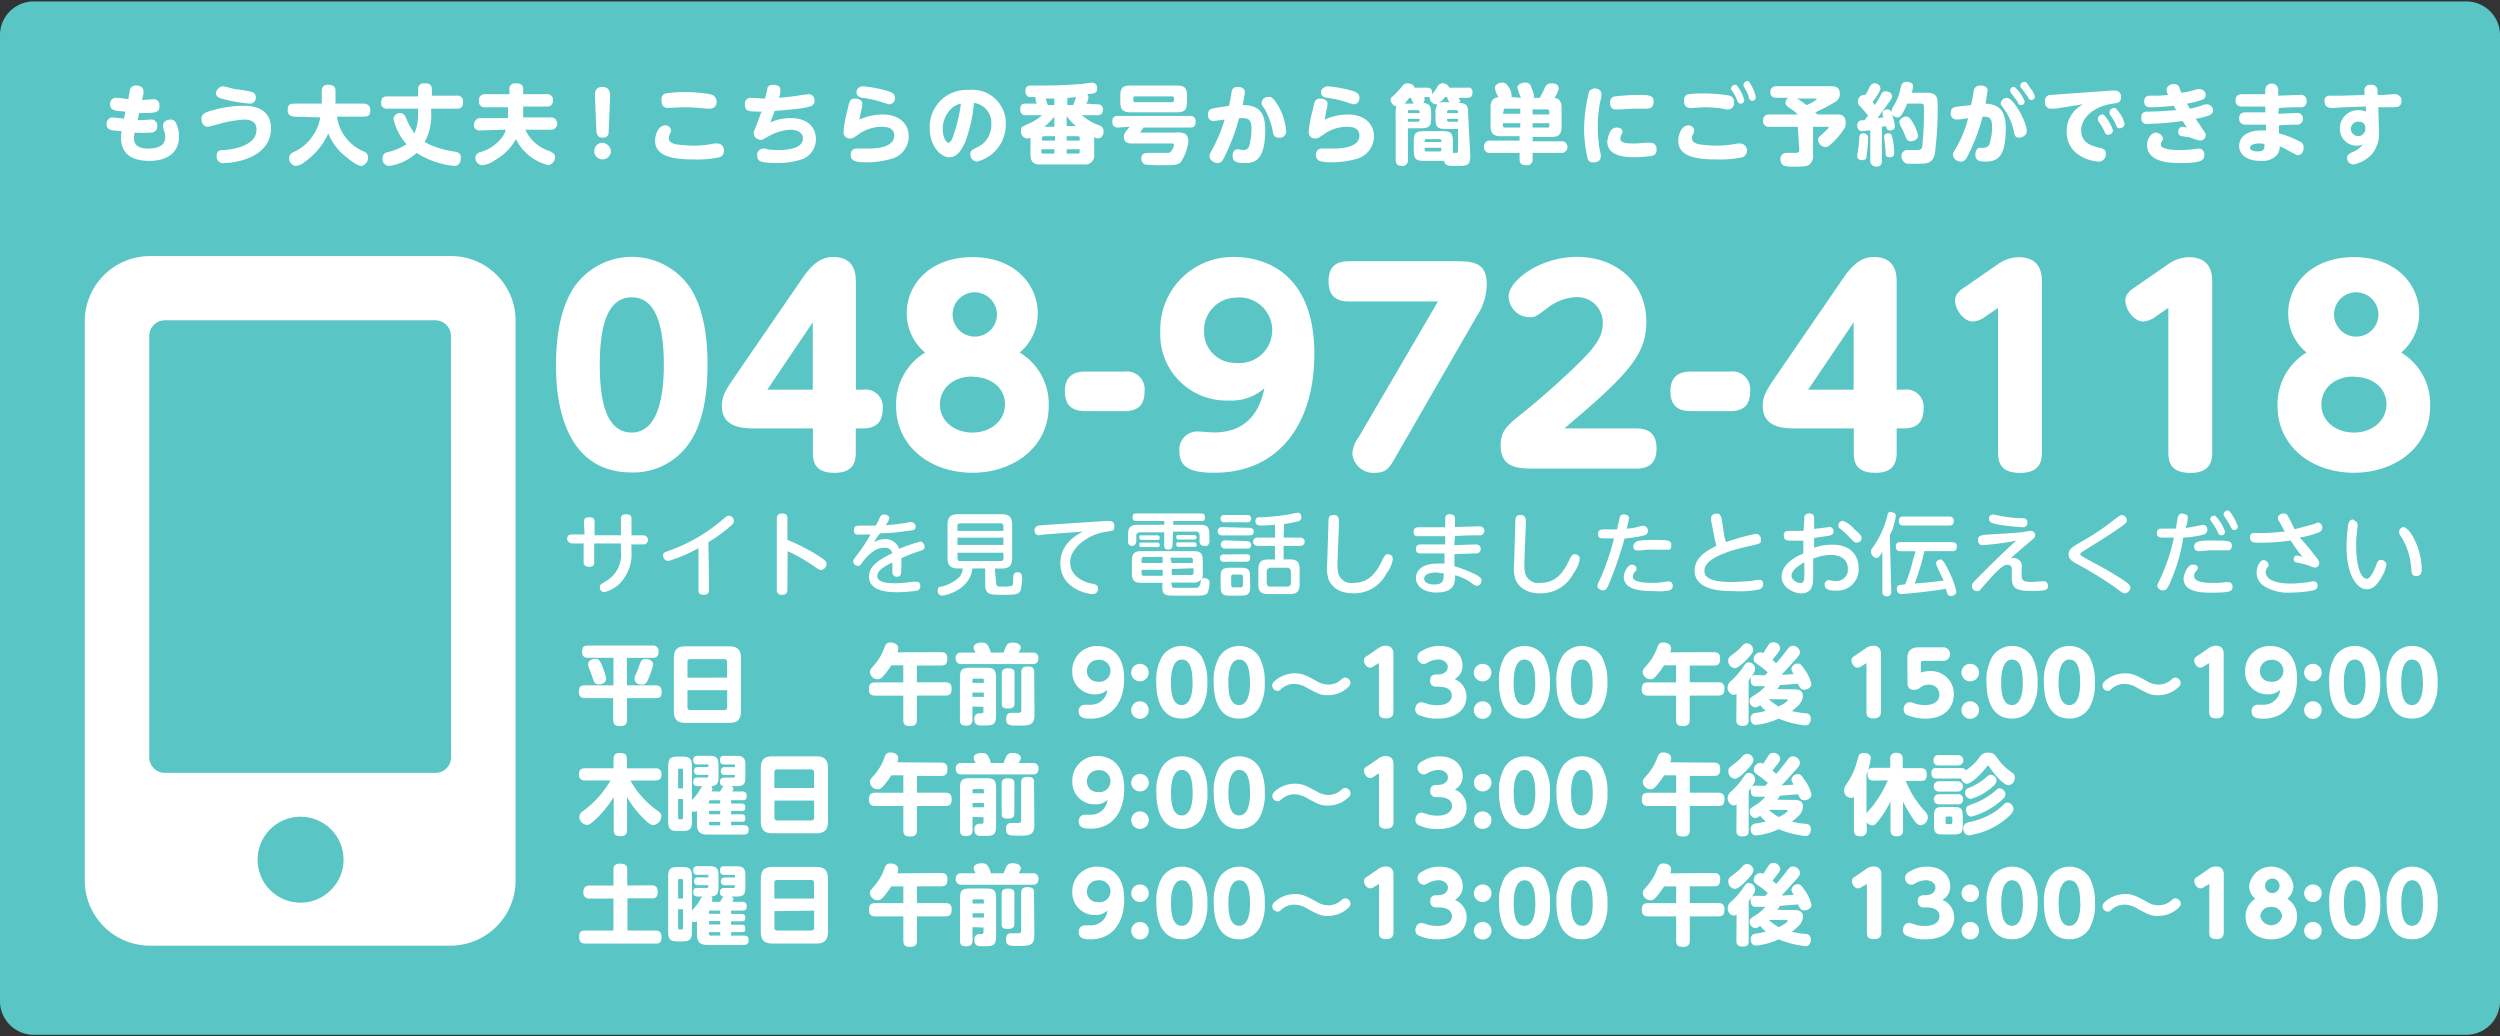 <svg id="レイヤー_1" data-name="レイヤー 1" xmlns="http://www.w3.org/2000/svg" viewBox="0 0 345 143"><rect x="0" y="0" width="345" height="143" fill="#333333" stroke="none"/><defs><style>.cls-1{fill:none;}.cls-2{fill:#59c5c4;}.cls-3{fill:#fff;}</style></defs><title>cvBnr_telPc</title><path class="cls-1" d="M4,143a4,4,0,0,1-4-4V4A4,4,0,0,1,4,0H341a4,4,0,0,1,4,4" transform="translate(0 0)"/><path class="cls-1" d="M345,139a4,4,0,0,1-4,4" transform="translate(0 0)"/><path id="長方形_680" data-name="長方形 680" class="cls-2" d="M4.6.2H340.4A4.65,4.65,0,0,1,345,4.8V138.2a4.65,4.65,0,0,1-4.6,4.6H4.6A4.65,4.65,0,0,1,0,138.2V4.8A4.65,4.65,0,0,1,4.6.2Z" transform="translate(0 0)"/><path id="パス_948" data-name="パス 948" class="cls-3" d="M19,16.6l1.8-.1a.81.81,0,0,1,.9.7v.2a.82.82,0,0,1-.8.9h-.2a14.55,14.55,0,0,1-2.1,0,2.2,2.2,0,0,0-.1.8c0,.5.1,1.4,2,1.4,1.1,0,2.3-.3,2.3-1.6a3.55,3.55,0,0,0-.2-1,1.27,1.27,0,0,1-.1-.6c0-.6.7-.8,1-.8a.79.79,0,0,1,.8.5,4.06,4.06,0,0,1,.4,1.9c0,1.8-1.2,3.3-4.1,3.3-2.7,0-3.9-1.2-3.9-3.2a2.77,2.77,0,0,1,.1-.9c-1.4-.1-2.1-.1-2.1-1a.88.88,0,0,1,.8-.9c.1,0,.8.1.9.1a1.7,1.7,0,0,1,.7.1l.2-1c-1.6-.1-2.1-.2-2.1-1a.81.81,0,0,1,.7-.9H16a11.14,11.14,0,0,1,1.7.2l.2-1.1a.82.82,0,0,1,.9-.8h0c.3,0,1,.1,1,.8V13l-.2.8,1.5-.1a.78.78,0,0,1,.9.7v.3c0,.9-.6.9-2.8.9Z" transform="translate(0 0)"/><path id="パス_949" data-name="パス 949" class="cls-3" d="M29.4,15.2a15.4,15.4,0,0,1,4.3-.6c2.8,0,3.7,1.5,3.7,3.1,0,4.2-5.3,4.8-6.4,4.8a.92.92,0,0,1-1.1-.7v-.3c0-.8.6-.8,1-.8,1.6-.1,4.5-.7,4.5-2.8,0-1.1-.8-1.4-1.7-1.4a16.92,16.92,0,0,0-3.8.7l-1.2.3c-.5,0-.9-.4-.9-1.1S28.3,15.5,29.4,15.2Zm1.3-3.3c.3,0,1.6.4,1.8.4a18.46,18.46,0,0,1,2.3.4.75.75,0,0,1,.5.7.81.81,0,0,1-.7.9h-.1a22.54,22.54,0,0,1-3.6-.6c-.7-.2-1.1-.3-1.1-.9A1.18,1.18,0,0,1,30.7,11.9Z" transform="translate(0 0)"/><path id="パス_950" data-name="パス 950" class="cls-3" d="M40.7,16.1c-.5,0-1-.2-1-.9s.2-.9,1-.9h3.7V12.5a.77.77,0,0,1,.7-.8h.2c.6,0,1,.2,1,.8v1.8h3.8c.5,0,1,.2,1,.9s-.2.9-1,.9H46.5a6.12,6.12,0,0,0,3.7,4.8.87.87,0,0,1,.6.9,1.17,1.17,0,0,1-.9,1.1c-.8,0-2.3-1.4-2.8-1.8a8,8,0,0,1-1.8-2.7,9.38,9.38,0,0,1-3.2,3.9,2.23,2.23,0,0,1-1.3.6,1.06,1.06,0,0,1-.9-1,.87.87,0,0,1,.6-.9,6.5,6.5,0,0,0,3.7-4.8Z" transform="translate(0 0)"/><path id="パス_951" data-name="パス 951" class="cls-3" d="M57.7,15H53.5a.78.78,0,0,1-.9-.6v-.2c0-.8.4-.9.9-.9h4.2v-.9a.78.78,0,0,1,.6-.9h.3c.8,0,1,.3,1,.9v.8H63a.78.78,0,0,1,.9.6v.3c0,.8-.4.9-.9.9H59.5v.4a7.62,7.62,0,0,1-.9,4.2,11.74,11.74,0,0,0,4,1.3c.6.1,1,.2,1,.9,0,.1,0,1.1-.9,1.1a11.54,11.54,0,0,1-5.2-1.8,7.08,7.08,0,0,1-3.8,1.8.94.94,0,0,1-.9-1.1.77.77,0,0,1,.7-.8,8.49,8.49,0,0,0,2.6-1.1,7.82,7.82,0,0,1-1.8-3.5.88.88,0,0,1,.9-.8c.4,0,.6.2.8.6a9.41,9.41,0,0,0,1.2,2.2,6.92,6.92,0,0,0,.5-2.8Z" transform="translate(0 0)"/><path id="パス_952" data-name="パス 952" class="cls-3" d="M66.3,18a.78.78,0,0,1-.9-.6v-.2a1,1,0,0,1,.7-.9h4V14.8H67a.78.78,0,0,1-.9-.6v-.3a.78.78,0,0,1,.7-.9h3.5v-.6a.78.78,0,0,1,.6-.9h.3c.8,0,1,.3,1,.9V13h3.2a.78.78,0,0,1,.9.6v.2a.78.78,0,0,1-.6.9H72.2v1.5H76a.85.85,0,1,1,.1,1.7H72.5a5.39,5.39,0,0,0,3.2,2.9c.5.2.9.4.9.9a1.17,1.17,0,0,1-.9,1.1,6.82,6.82,0,0,1-4.5-3.6,7.35,7.35,0,0,1-2.9,2.9,3.63,3.63,0,0,1-1.7.7,1,1,0,0,1-1-1h0c0-.6.5-.8,1-.9a5.81,5.81,0,0,0,2.8-2.1,3.55,3.55,0,0,0,.4-.9Z" transform="translate(0 0)"/><path id="パス_953" data-name="パス 953" class="cls-3" d="M84.3,20.8a1.15,1.15,0,1,1-1.2-1.1h0A1.28,1.28,0,0,1,84.3,20.8Zm-2.2-7.5c0-.5,0-1.3,1-1.3s1.1.7,1.1,1.3L84,18c0,.4,0,1-.8,1s-.9-.6-.9-1Z" transform="translate(0 0)"/><path id="パス_954" data-name="パス 954" class="cls-3" d="M98.6,19.8H99a.9.9,0,0,1,.9.9v.1a.87.87,0,0,1-.6.9,15,15,0,0,1-3.7.3c-2.9,0-5.2-.5-5.2-2.6,0-.7.4-2.1,1.4-2.1a.77.77,0,0,1,.8.7c0,.1,0,.2-.2.6a1.09,1.09,0,0,0-.1.5c0,.5.5.7.9.8a19.42,19.42,0,0,0,2.4.2A15.26,15.26,0,0,0,98.6,19.8Zm-6.8-6.9a19.48,19.48,0,0,1,2.5-.2c.9,0,3.6.1,4.2.5a1.23,1.23,0,0,1,.4.8.91.91,0,0,1-.9,1h-.4c-1-.1-2.1-.2-3.1-.2-.4,0-2.2.1-2.3.1a.82.82,0,0,1-.9-.8v-.2a.83.83,0,0,1,.5-1Z" transform="translate(0 0)"/><path id="パス_955" data-name="パス 955" class="cls-3" d="M106.3,16.9a6.71,6.71,0,0,1,2.8-.6c2.8,0,3.5,1.7,3.5,2.9a3,3,0,0,1-1.7,2.7,10.3,10.3,0,0,1-3.5.6c-2.7,0-2.9-.3-2.9-1.1-.1-.4.3-.8.7-.9h.1a1.27,1.27,0,0,1,.6.1,8.6,8.6,0,0,0,1.6.1c.5,0,3.3,0,3.3-1.6,0-1.2-1.6-1.2-1.8-1.2a7.08,7.08,0,0,0-3.1,1c-.7.4-.7.4-.9.4a1,1,0,0,1-1-.9c0-.2,0-.2.3-.9s.5-1.4.8-2.1c-1.8,0-2.3,0-2.3-1a.78.78,0,0,1,.7-.9h.2c.3,0,1.6.1,1.9.1,0-.2.3-1.2.3-1.4s.2-.5.8-.5c.1,0,1,0,1,.7a3.59,3.59,0,0,1-.2,1.1c1.1-.1,2.1-.2,3.2-.4.1,0,.9-.1.9-.1a.79.79,0,0,1,.8.8v.1c0,.7-.5.8-1.5,1-1.3.2-2.7.3-4,.4C106.7,15.9,106.5,16.4,106.3,16.9Z" transform="translate(0 0)"/><path id="パス_956" data-name="パス 956" class="cls-3" d="M121.8,15.8c2.2,0,3.6,1.2,3.6,3a3.21,3.21,0,0,1-2.3,3.1,12.57,12.57,0,0,1-3.3.5c-1.6,0-2.4-.1-2.4-1a.8.8,0,0,1,.7-.9h1.7c.7,0,3.6,0,3.6-1.8,0-1.2-1.3-1.2-1.7-1.2a5.46,5.46,0,0,0-3.3,1.1c-.6.4-.7.5-1,.5a.85.85,0,0,1-1-.8v-.1A18,18,0,0,1,117,15c.2-1,.3-1.4,1-1.4.4,0,1,.2,1,.7a3.59,3.59,0,0,1-.2,1.1c0,.1-.1.6-.2,1.1A7.93,7.93,0,0,1,121.8,15.8ZM119,11.9a17.51,17.51,0,0,1,3.3.6c.7.2,1.2.4,1.2,1a.82.82,0,0,1-.8.9h0c-.4-.1-.7-.2-1-.3a13.1,13.1,0,0,0-2.7-.6c-.4-.1-.8-.2-.8-.8,0-.4.3-.7.8-.8Z" transform="translate(0 0)"/><path id="パス_957" data-name="パス 957" class="cls-3" d="M133.2,19.6c-.6,1.3-1.2,2.1-2.2,2.1-1.3,0-2.7-1.7-2.7-4a5.1,5.1,0,0,1,5.1-5.3h.4a4.62,4.62,0,0,1,5,4.3v.5a5.23,5.23,0,0,1-4,5.1,1,1,0,0,1-.9-1c0-.5.2-.6,1-1a3.33,3.33,0,0,0,1.9-3.1,2.77,2.77,0,0,0-2.4-3,20.1,20.1,0,0,1-1.2,5.4ZM131,15.3a3.84,3.84,0,0,0-.9,2.5c0,1.2.5,1.9.8,1.9s.6-.7.7-1.1a20.69,20.69,0,0,0,1-4.3,2.75,2.75,0,0,0-1.6,1Z" transform="translate(0 0)"/><path id="パス_958" data-name="パス 958" class="cls-3" d="M151.4,14.4a.69.69,0,0,1,.8.5v.2c0,.7-.4.8-.8.8h-2.1a7.22,7.22,0,0,0,2.4,1.4.87.87,0,0,1,.6.8c0,.4-.2,1-.8,1a.76.76,0,0,1-.5-.2v2.4a1.24,1.24,0,0,1-1.4,1.4h-6c-.5,0-1.4,0-1.4-1.4V19a.75.75,0,0,1-.5.1.94.94,0,0,1-.8-1.1c0-.5.1-.5,1.2-1a6.19,6.19,0,0,0,1.7-1.1h-2.2a.71.71,0,0,1-.8-.8c0-.8.4-.8.8-.8h1.5a1.45,1.45,0,0,1-.2-.7v-.2c-.8,0-.9,0-1.1-.1a.91.91,0,0,1-.3-.7c0-.8.5-.8.9-.8h2.2c1.5,0,3-.1,4.5-.2.2,0,1.4-.2,1.6-.2a.7.7,0,0,1,.7.8c0,.7-.4.7-1.4.8a.52.52,0,0,1,.2.4,1.61,1.61,0,0,1-.3.9Zm-7.6,5h1.8v-.6H144a.22.22,0,0,0-.2.2v.4Zm1.7,1.8v-.6h-1.8V21a.22.22,0,0,0,.2.2h1.6Zm0-5.1a9.27,9.27,0,0,1-1.4,1.4h1.4Zm0-2.5h-1.2l.3.9h.9Zm2.6.9c.1-.3.3-.7.4-1.1-.1,0-.8.1-1.2.1v1Zm-.9,2.9h1.3a5.71,5.71,0,0,1-1.3-1.4Zm1.8,2V19a.22.22,0,0,0-.2-.2h-1.6v.6Zm0,1.2h-1.8v.6h1.6a.22.22,0,0,0,.2-.2h0Z" transform="translate(0 0)"/><path id="パス_959" data-name="パス 959" class="cls-3" d="M154.3,17.6a.71.71,0,0,1-.8-.8c0-.8.5-.8.8-.8h9.9a.71.71,0,0,1,.8.8c0,.8-.5.8-.8.8h-6.4c-.1.2-.3.4-.4.6s.1.1.2.1h4.6a2.3,2.3,0,0,1,1.4.2,1.28,1.28,0,0,1,.4,1,6.72,6.72,0,0,1-1,2.8c-.4.5-.9.5-2.8.5a16.2,16.2,0,0,1-2.2-.1.89.89,0,0,1-.5-.8c0-.8.6-.8,1.1-.8h2.3c.5,0,.6,0,.9-.5a1.42,1.42,0,0,0,.2-.6c0-.2-.2-.2-.3-.2h-5.5c-.3,0-1.1,0-1.1-.9,0-.3,0-.5.8-1.4Zm9.5-3.6c0,1.2-.3,1.5-1.5,1.5h-6.2c-1.1,0-1.5-.3-1.5-1.5v-.7c0-1.2.3-1.5,1.5-1.5h6.2c1.2,0,1.5.3,1.5,1.5Zm-1.8-.5a.22.22,0,0,0-.2-.2h-5.2a.22.22,0,0,0-.2.2h0v.4a.22.22,0,0,0,.2.2h5.2a.22.22,0,0,0,.2-.2h0Z" transform="translate(0 0)"/><path id="パス_960" data-name="パス 960" class="cls-3" d="M169.6,14.6c.1-.3.4-2.1.4-2.1.1-.3.3-.5.8-.5.2,0,1,0,1,.8-.1.6-.2,1.1-.3,1.7,2.2,0,3.1,1,3.1,3.4,0,4.2-1.4,4.6-2.8,4.6-1,0-1.7-.1-1.7-1,0-.3.1-.9.7-.9.1,0,.6.1.7.1a.78.78,0,0,0,.9-.6,9.08,9.08,0,0,0,.3-2.3c0-.9-.1-1.5-1.2-1.5H171a28.3,28.3,0,0,1-2.1,5.5c-.2.4-.4.7-.9.7a1.17,1.17,0,0,1-1.1-.9c0-.2,0-.3.4-1a20.88,20.88,0,0,0,1.7-4.1l-1.5.2c-.6,0-.8-.4-.8-.9,0-.8.6-.8,1-.9Zm6.8,0a8.46,8.46,0,0,1,1.1,3.5.87.87,0,0,1-1,.9c-.7,0-.8-.4-.9-1.1a10.21,10.21,0,0,0-1.1-2.9c-.4-.5-.4-.6-.4-.8a.82.82,0,0,1,.9-.8c.3-.1.6-.1,1.4,1.2Z" transform="translate(0 0)"/><path id="パス_961" data-name="パス 961" class="cls-3" d="M186,15.8c2.2,0,3.6,1.2,3.6,3a3.21,3.21,0,0,1-2.3,3.1,12.57,12.57,0,0,1-3.3.5c-1.6,0-2.4-.1-2.4-1a.8.8,0,0,1,.7-.9H184c.7,0,3.6,0,3.6-1.8,0-1.2-1.3-1.2-1.7-1.2a5.46,5.46,0,0,0-3.3,1.1c-.6.4-.7.5-1,.5a.85.85,0,0,1-1-.8v-.1a18,18,0,0,1,.6-3.2c.2-1,.3-1.4,1-1.4.4,0,1,.2,1,.7a4.25,4.25,0,0,1-.2,1.1c0,.1-.1.6-.2,1.1a7.93,7.93,0,0,1,3.2-.7Zm-2.8-3.9a17.51,17.51,0,0,1,3.3.6c.7.2,1.1.4,1.1,1a.82.82,0,0,1-.8.9h0c-.4-.1-.7-.2-1-.3a13.1,13.1,0,0,0-2.7-.6c-.4-.1-.8-.2-.8-.8C182.3,12.3,182.7,12,183.2,11.9Z" transform="translate(0 0)"/><path id="パス_962" data-name="パス 962" class="cls-3" d="M202.9,21.4c0,1.4-.3,1.5-1.8,1.5-1.3,0-1.7,0-1.8-.7h-2.7c-1.2,0-1.5-.2-1.5-1.5V19.6c0-1.2.2-1.5,1.5-1.5H199c1.2,0,1.5.2,1.5,1.5v1.5h.2c.4,0,.5,0,.5-.3v-3h-1.6c-1.2,0-1.5-.2-1.5-1.5v-.6a1.88,1.88,0,0,1,.3-1.3,1,1,0,0,1-1.1-.8v-.2h-.8a.6.6,0,0,1,.1.4.76.76,0,0,1-.2.4c1,.1,1.1.6,1.1,1.5v.5c0,1.2-.2,1.5-1.5,1.5h-1.7V22a.78.78,0,0,1-.6.9h-.2c-.6,0-.9-.2-.9-.9V15.7a3.08,3.08,0,0,1,.1-1,1.06,1.06,0,0,1-.8-.9c0-.3.1-.3.4-.6a15.38,15.38,0,0,0,1.2-1.3.84.84,0,0,1,.7-.4c.3,0,.9.1,1,.6h1.7c.3,0,.8,0,.7.9a4.44,4.44,0,0,0,.8-1.1.82.82,0,0,1,.6-.4,1,1,0,0,1,1,.6h2.5a.54.54,0,0,1,.7.5v.2c0,.7-.5.7-.8.7h-1.1c.1.1.1.3.2.4s-.1.2-.2.3c1.2,0,1.3.5,1.3,1.5Zm-8.2-7.9h-.2a5,5,0,0,1-.7.8h1.3a3,3,0,0,1-.4-.8Zm1.2,2.1v-.2a.22.22,0,0,0-.2-.2h-1.2c-.1,0-.2,0-.2.2v.2Zm0,.8h-1.6v.4h1.4a.22.22,0,0,0,.2-.2h0Zm.7,3.2h2.3v-.2a.22.22,0,0,0-.2-.2h-1.9a.22.22,0,0,0-.2.2h0Zm0,.9v.2a.22.22,0,0,0,.2.2h1.9a.22.22,0,0,0,.2-.2v-.3h-2.3Zm3.5-6.3a2,2,0,0,1-.4-.8h-.3a3,3,0,0,1-.8.8,2.49,2.49,0,0,1,.8-.1h.7Zm1.1,1.4v-.2a.22.22,0,0,0-.2-.2h-1.1a.22.22,0,0,0-.2.2h0v.2Zm-1.5.8v.2a.22.22,0,0,0,.2.2h1.3v-.4Z" transform="translate(0 0)"/><path id="パス_963" data-name="パス 963" class="cls-3" d="M209.9,13.5a7.84,7.84,0,0,1-.5-1.4c0-.5.7-.7,1-.7a.78.78,0,0,1,.9.6,5.64,5.64,0,0,1,.4,1.2.37.37,0,0,1-.1.3h.9l.6-1.2c.2-.5.4-.8,1-.8s1,.2,1,.7a3.1,3.1,0,0,1-.6,1.3c.8.1,1,.7,1,1.4v2.6c0,1.2-.6,1.4-1.4,1.4h-2.6v.6h3.9a.78.78,0,0,1,.9.6v.1a.8.8,0,0,1-.9.9h-3.9v.8a.78.78,0,0,1-.6.9h-.3c-.7,0-.9-.3-.9-.9v-.8h-4a.78.78,0,0,1-.9-.6v-.2a.8.8,0,0,1,.9-.9h4v-.6h-2.6c-.9,0-1.4-.3-1.4-1.4V14.8c0-.7.2-1.3,1.1-1.4a3,3,0,0,1-.5-1.3c0-.4.5-.7,1-.7a.89.89,0,0,1,.8.5,2.11,2.11,0,0,1,.5,1.3v.2Zm-2.5,2.2h2.4V15h-2.1a.22.22,0,0,0-.2.2v.1Zm0,1.3v.4a.22.22,0,0,0,.2.2h2.2V17Zm6.4-1.3v-.4a.22.22,0,0,0-.2-.2h-2.1v.7h2.3Zm0,1.3h-2.3v.6h2.1c.2,0,.2-.1.2-.2Z" transform="translate(0 0)"/><path id="パス_964" data-name="パス 964" class="cls-3" d="M219.3,12.6a1.27,1.27,0,0,1,.7-.4c.5,0,1,.2,1,.8a1.7,1.7,0,0,1-.1.7,17.22,17.22,0,0,0-.4,3.9,18.41,18.41,0,0,0,.3,3.3,1.7,1.7,0,0,1,.1.7c0,.8-.8.8-1,.8a.69.69,0,0,1-.8-.5,18.41,18.41,0,0,1-.5-4.1A22.47,22.47,0,0,1,219.3,12.6Zm3.8,5c.3,0,.8.1.8.6a.37.37,0,0,1-.1.3c-.2.4-.2.5-.2.6,0,.7,1,.7,2,.7.6,0,1.1-.1,1.6-.1h.6a.79.79,0,0,1,.8.8v.1a.78.78,0,0,1-.6.9,17.85,17.85,0,0,1-2.3.2c-1.4,0-3.9-.1-3.9-2.2.1-.3.2-1.9,1.3-1.9Zm4-2.6h-1.3c-.9,0-2.1.1-2.2.1h-.7c-.7,0-.7-.8-.7-.9a.78.78,0,0,1,.7-.9h0a28.25,28.25,0,0,1,2.9-.2c1.7,0,2.4,0,2.4.9s-.5,1-1.1,1Z" transform="translate(0 0)"/><path id="パス_965" data-name="パス 965" class="cls-3" d="M239.8,19.8h.4a1,1,0,0,1,.9,1,1.15,1.15,0,0,1-.6.9,15,15,0,0,1-3.7.3c-3,0-5.2-.5-5.2-2.6,0-.7.4-2.1,1.4-2.1a.77.77,0,0,1,.8.7,1.42,1.42,0,0,1-.2.6.9.9,0,0,0-.1.5c0,.5.5.7.9.8a19.42,19.42,0,0,0,2.4.2,15.26,15.26,0,0,0,3-.3ZM233,13a16.2,16.2,0,0,1,2.2-.1,20.68,20.68,0,0,1,3.5.3.87.87,0,0,1,.6.9.9.9,0,0,1-.7,1h-.1a1.7,1.7,0,0,1-.7-.1,17.85,17.85,0,0,0-2.3-.2c-.4,0-1.9.1-2.2.1a.82.82,0,0,1-.9-.8v-.2a.78.78,0,0,1,.6-.9Zm7.7.8a.47.47,0,0,1-.5.5h0c-.3,0-.4-.3-.5-.5a5.39,5.39,0,0,0-.7-1.3.37.37,0,0,1-.1-.3.54.54,0,0,1,.5-.5h.2a5.29,5.29,0,0,1,1.1,2.1Zm1.6-.4a.47.47,0,0,1-.5.5h0c-.3,0-.4-.2-.5-.6s-.4-.9-.6-1.3a.37.37,0,0,1-.1-.3.54.54,0,0,1,.5-.5h.2a5.53,5.53,0,0,1,1,2.2Z" transform="translate(0 0)"/><path id="パス_966" data-name="パス 966" class="cls-3" d="M248.1,17.5h-3.9a.79.79,0,0,1-.9-.9.77.77,0,0,1,.7-.8h4.1a7.34,7.34,0,0,0-1.3-1c-.2-.2-.4-.3-.4-.6a.75.75,0,0,1,.4-.7h-1.6c-.5,0-.9-.2-.9-.8a.79.79,0,0,1,.8-.8h7.6c.4,0,1.2,0,1.2,1.1a1.23,1.23,0,0,1-.7,1.1,22.89,22.89,0,0,1-2.7,1.4l.3.3h2.7c.4,0,1.2,0,1.2,1.1a1.48,1.48,0,0,1-.1.7,10.92,10.92,0,0,1-1.3,1.7c-1,1-1.2,1-1.4,1a1.08,1.08,0,0,1-1-1c0-.3.1-.4.6-.8l.9-.9a.35.35,0,0,0-.2-.1h-2v3.8a1.55,1.55,0,0,1-.5,1.4c-.2.2-.5.3-2.1.3a6.6,6.6,0,0,1-1.4-.1,1.05,1.05,0,0,1-.5-.9.82.82,0,0,1,.8-.9h1.1c.4,0,.7,0,.7-.4Zm-.1-3.9a14.63,14.63,0,0,1,1.3.9,4.67,4.67,0,0,0,1-.5c.1-.1.4-.2.4-.3s-.1-.1-.2-.1Z" transform="translate(0 0)"/><path id="パス_967" data-name="パス 967" class="cls-3" d="M258.1,18c-.4,0-1,.1-1.1.1s-.7,0-.7-.8a.71.71,0,0,1,.3-.6c.1-.1.2-.1.7-.1a2.65,2.65,0,0,1,.5-.6,10.59,10.59,0,0,0-1-1.2c-.4-.4-.4-.5-.4-.8a.88.88,0,0,1,.8-.9h.2a4.05,4.05,0,0,0,.5-.9c.2-.4.4-.7.8-.7a.77.77,0,0,1,.8.7c0,.2-.1.4-.4.9s-.5.7-.7,1a1.38,1.38,0,0,1,.3.4,9.13,9.13,0,0,0,.8-1.3c.2-.4.3-.6.7-.6s.9.2.9.7c0,.2-.1.4-.4.8-.5.7-1.1,1.5-1.6,2.2l.8-.1a1.27,1.27,0,0,1-.1-.6c0-.4.4-.5.7-.5a.51.51,0,0,1,.5.4,1.85,1.85,0,0,1,.2-.7,6.72,6.72,0,0,0,1-2.3c.2-.9.3-1.2.9-1.2.1,0,.9,0,.9.6a2.92,2.92,0,0,1-.2.9h2.1c1.5,0,1.5.8,1.5,1.9a48.72,48.72,0,0,1-.4,6.6c-.4,1.3-1,1.3-2.7,1.3h-.4c-.8,0-.9,0-1.1-.2a1.23,1.23,0,0,1-.4-.8.82.82,0,0,1,.8-.9h1.3c.7,0,.8-.2.8-.9a41,41,0,0,0,.2-5c0-.2,0-.5-.4-.5h-1.9c-.8,1.9-1.1,1.9-1.3,1.9a.91.91,0,0,1-.8-.4,7.49,7.49,0,0,1,.4,1.6c0,.6-.6.6-.7.6-.4,0-.5-.3-.5-.6l-.6.1v4.7c0,.5-.2.8-.8.8a.87.87,0,0,1-.8-.6V18Zm-.3,1.1a17.85,17.85,0,0,1-.2,2.3c0,.4-.1.7-.6.7-.7,0-.7-.4-.7-.6s.2-1.2.2-1.4.1-1.1.1-1.3a.51.51,0,0,1,.6-.4.62.62,0,0,1,.6.7Zm3.4.1a11,11,0,0,1,.2,1.8c0,.3,0,.7-.6.7s-.6-.3-.6-.9c0-.4-.1-.7-.1-1.1,0-.1-.1-.7-.1-.8s0-.3.2-.4a.6.6,0,0,1,.4-.1c.5,0,.5.4.6.8Zm2.7-2.4a6.39,6.39,0,0,1,.8,1.9c0,.6-.7.8-1,.8-.5,0-.6-.3-.8-.8a13.92,13.92,0,0,0-.6-1.3c-.1-.1-.1-.3-.2-.5,0-.4.4-.7.8-.8s.7.2,1,.7Z" transform="translate(0 0)"/><path id="パス_968" data-name="パス 968" class="cls-3" d="M272,14.5c.1-.3.4-2,.4-2.1a.87.87,0,0,1,.9-.6c.5,0,1,.2,1,.7l-.3,1.8c2,.1,2.8,1.1,2.8,3.4,0,3.9-1.1,4.6-2.8,4.6-.8,0-1.4-.1-1.4-1,0-.4.2-.9.6-.9h.5a.91.91,0,0,0,.8-.4,7.27,7.27,0,0,0,.4-2.5c0-1.3-.4-1.4-1.3-1.4a26.19,26.19,0,0,1-2,5.3c-.3.6-.5.9-1,.9a1.09,1.09,0,0,1-1.1-.9c0-.2,0-.3.5-1.1a15.22,15.22,0,0,0,1.6-4,8.75,8.75,0,0,1-1.6.2.81.81,0,0,1-.8-.9c0-.8.5-.8,1-.9Zm7.7,3.6c0,.6-.7.9-1,.9-.6,0-.7-.3-.8-.9a8.06,8.06,0,0,0-1.3-3c-.4-.6-.5-.6-.5-.8a.86.86,0,0,1,.8-.8C277.8,13.4,279.7,16.8,279.7,18.1Zm-.3-4.1a.47.47,0,0,1-.5.5c-.3,0-.4-.2-.5-.5l-.9-1.2a.77.77,0,0,1-.1-.3.47.47,0,0,1,.5-.5h.1a4.83,4.83,0,0,1,1.4,2Zm.8-1.8a2.38,2.38,0,0,1,.6,1.1.47.47,0,0,1-.5.5c-.2,0-.3-.1-.5-.5l-.9-1.2c-.1-.2-.1-.2-.1-.3a.56.56,0,0,1,.6-.5h.1c.1,0,.4.4.7.9Z" transform="translate(0 0)"/><path id="パス_969" data-name="パス 969" class="cls-3" d="M283.6,15h-.5a.82.82,0,0,1-.9-.8V14a.8.8,0,0,1,.7-.9h.1c.2,0,1.2-.1,1.4-.1l6.9-.5h.5a.81.81,0,0,1,.9.7v.2c0,.8-.5.8-1.1.9-2.4.3-4.4,1.8-4.4,3.7s1.8,2.2,2.6,2.4c.4.1.8.2.8.8a1,1,0,0,1-.9,1.1h-.1c-.8,0-4.4-.7-4.4-4.1a4.13,4.13,0,0,1,1.5-3.3c.1-.1.6-.4.7-.5Zm8,3a.67.67,0,0,1-.7.6c-.3,0-.4-.2-.5-.5a7.46,7.46,0,0,0-.7-1.2.76.76,0,0,1-.2-.5.67.67,0,0,1,.7-.6h.1a6.36,6.36,0,0,1,1.3,2.2Zm1.6-.9a.67.67,0,0,1-.7.6c-.3,0-.4-.2-.5-.5a7.46,7.46,0,0,0-.7-1.2.76.76,0,0,1-.2-.5.67.67,0,0,1,.7-.6h.1a4.6,4.6,0,0,1,1.3,2.2Z" transform="translate(0 0)"/><path id="パス_970" data-name="パス 970" class="cls-3" d="M302.2,15a12.09,12.09,0,0,0,1.8-.5,1.27,1.27,0,0,1,.6-.1.86.86,0,0,1,.8.8h0c0,.6-.4.8-2.4,1.2a12.48,12.48,0,0,1,.8,1.2c.5.7.6.8.6,1a.79.79,0,0,1-.8.8,9.29,9.29,0,0,1-1.3-.4c-.2-.1-.7-.1-1.1-.2a.56.56,0,0,1-.6-.5v-.1c0-.3.1-.7.6-.7l.6.1c-.1-.1-.4-.6-.6-.9a38.87,38.87,0,0,1-4.9.4.71.71,0,0,1-.8-.7v-.2c0-.8.6-.8.9-.8,1.3,0,2.6-.1,3.9-.2l-.3-.6c-1,.1-2.1.2-3.1.2-.4,0-1,0-1-.8s.6-.8,1.1-.8a16.2,16.2,0,0,0,2.2-.1,1.45,1.45,0,0,1-.2-.7c0-.6.6-.8,1-.8a.76.76,0,0,1,.8.6c0,.1.2.6.3.6a11.63,11.63,0,0,0,1.8-.4,1.7,1.7,0,0,1,.7-.1.86.86,0,0,1,.8.8h0a.73.73,0,0,1-.6.7,11.7,11.7,0,0,1-2,.5C302,14.7,302.1,14.8,302.2,15Zm-1.4,5.7a10.87,10.87,0,0,0,1.8-.1c.1,0,.7-.1.8-.1a.79.79,0,0,1,.8.8v.1c0,.6-.2,1.1-3.2,1.1-1.3,0-4.7,0-4.7-2.5,0-.9.6-1.7,1.2-1.7.4,0,1,.4,1,.8a.37.37,0,0,1-.1.3.85.85,0,0,0-.2.6c0,.6,1.6.7,2.6.7Z" transform="translate(0 0)"/><path id="パス_971" data-name="パス 971" class="cls-3" d="M314.4,15.7c.4,0,2.1-.1,2.5-.1a.78.78,0,0,1,.9.6v.2a.77.77,0,0,1-.7.8H317c-.2,0-1.1,0-2.5.1v1.1a13.59,13.59,0,0,1,2.8,1.1.87.87,0,0,1,.6.9c0,.4-.2,1-.8,1-.2,0-.3-.1-1.1-.5a9.14,9.14,0,0,0-1.4-.7,1.75,1.75,0,0,1-.4,1.2,2.74,2.74,0,0,1-2.3.8c-1.6,0-2.9-.7-2.9-2.1,0-.6.4-2.1,3.1-2.1h.6v-.8h-2.9a.79.79,0,0,1-.8-.8v-.1c0-.8.7-.8,1-.8h2.6v-.8h-3.3a.77.77,0,0,1-.8-.7v-.1c0-.9.6-.9,1.1-.9h3v-.7a.91.91,0,0,1,1.8,0v.9c.5,0,2.5-.1,3-.1a.78.78,0,0,1,.9.6v.2a.78.78,0,0,1-.6.9h-.2c-.4,0-1.7,0-3,.1Zm-2.6,4.1c-1.1,0-1.3.4-1.3.6s.3.5,1,.5c1,0,1-.4,1-1a1.7,1.7,0,0,0-.7-.1Z" transform="translate(0 0)"/><path id="パス_972" data-name="パス 972" class="cls-3" d="M328.3,18.2a4.45,4.45,0,0,1-1,3.1,4.8,4.8,0,0,1-2.5,1.4.9.9,0,0,1-.9-.9h0c0-.5.4-.6.7-.8a3.27,3.27,0,0,0,1.5-1.1,1.8,1.8,0,0,1-1,.2,2.31,2.31,0,0,1-2.2-2.3v-.1a2.52,2.52,0,0,1,2.4-2.5h.2a3,3,0,0,1,1,.2v-.7l-3,.1-1.6.1c-.9,0-1.1-.4-1.1-.9a.64.64,0,0,1,.6-.8h1.9l3-.1v-.5a.74.74,0,0,1,.7-.9h.2a.8.8,0,0,1,.9.7v.7h.7c.2,0,1.4-.1,1.6-.1a.9.9,0,0,1,1,.7v.2c0,.9-.6.9-1.3.9h-1.9Zm-2.7-1.4a1,1,0,1,0,.8,1.2v-.2a.81.81,0,0,0-.8-1Z" transform="translate(0 0)"/><path id="パス_973" data-name="パス 973" class="cls-3" d="M80.59,72c0-.21,0-.62.73-.62.52,0,.73.21.73.62v1.87h3.64V71.59c0-.21,0-.62.73-.62.52,0,.73.21.73.62v2.29H88.8a.62.62,0,0,1,0,1.25H87.14V76a5.79,5.79,0,0,1-1.56,4.47,4.63,4.63,0,0,1-2.18,1.25c-.42,0-.62-.31-.62-.73h0c0-.31.1-.31.73-.73A4.2,4.2,0,0,0,85.68,76V75H82v2.6c0,.31-.1.62-.73.62-.42,0-.73-.21-.73-.62V75H79a.78.78,0,0,1-.73-.52v-.1c0-.52.31-.62.73-.62h1.66L80.59,72Z" transform="translate(0 0)"/><path id="パス_974" data-name="パス 974" class="cls-3" d="M97.85,81.36c0,.21,0,.73-.73.73s-.73-.42-.73-.73V75.65a20.83,20.83,0,0,1-4.16,1.77.78.78,0,0,1-.73-.73c0-.42.1-.42.94-.73a23.57,23.57,0,0,0,7.17-4.16c.62-.52.73-.62.94-.62a.71.71,0,0,1,.73.73c0,.21-.1.42-.52.73a20.18,20.18,0,0,1-3,2.18Z" transform="translate(0 0)"/><path id="パス_975" data-name="パス 975" class="cls-3" d="M108.66,81.36c0,.21,0,.73-.73.73s-.73-.52-.73-.73V71.59c0-.21,0-.73.73-.73s.73.42.73.73V74.5a27.43,27.43,0,0,1,4.58,2.39c.62.42.83.62.83.94a.88.88,0,0,1-.73.83c-.21,0-.31,0-1-.52a25.27,25.27,0,0,0-3.64-2.08Z" transform="translate(0 0)"/><path id="パス_976" data-name="パス 976" class="cls-3" d="M120.62,74.81a3.38,3.38,0,0,1,1.46-.42,2,2,0,0,1,2,1.35,24,24,0,0,1,2.91-1c.42,0,.62.52.62.73s-.1.42-.83.62a22.72,22.72,0,0,0-2.39.94v1c0,1.14,0,1.56-.62,1.56a.58.58,0,0,1-.62-.52V77.62c-1.25.62-2.08,1.14-2.08,1.87,0,1,1.77,1,2.5,1a18.56,18.56,0,0,0,2.39-.21h.52c.42,0,.52.31.52.62a.58.58,0,0,1-.52.62,20.19,20.19,0,0,1-2.5.21c-1.14,0-4.06,0-4.06-2.18,0-1.66,1.87-2.5,3.22-3.22a1,1,0,0,0-1.14-.73c-1.35,0-2.29,1.14-2.91,1.87-.31.52-.42.62-.73.62a.67.67,0,0,1-.62-.62c0-.21.1-.31.62-1a23.49,23.49,0,0,0,1.77-2.7h-1.77a.49.49,0,0,1-.52-.52v-.1c0-.52.31-.62.73-.62h2.29a13.92,13.92,0,0,0,.62-1.25A.57.57,0,0,1,122,71c.42,0,.73.21.73.52a2,2,0,0,1-.52.94,15.51,15.51,0,0,0,2.18-.21c.21,0,1.14-.21,1.35-.21a.67.67,0,0,1,.62.62h0c0,.52-.31.52-1.25.62a24.55,24.55,0,0,1-3.64.31A6.45,6.45,0,0,0,120.62,74.81Z" transform="translate(0 0)"/><path id="パス_977" data-name="パス 977" class="cls-3" d="M137.47,80.43c0,.52.21.52,1,.52a3.9,3.9,0,0,0,1.14-.1c.21-.1.21-.52.21-.94,0-.62.1-.94.62-.94s.62.42.62.83a9.1,9.1,0,0,1-.21,1.66c-.31.62-.73.62-2.6.62-1.66,0-2.29,0-2.29-1.46V78.45h-1.77c-.31,2.91-3.64,3.74-4.16,3.74a.6.6,0,0,1-.62-.62v-.1c0-.42.21-.52.52-.52a5.3,5.3,0,0,0,2.39-1.25,1.72,1.72,0,0,0,.52-1.25h-.62c-.94,0-1.46-.31-1.46-1.46V72.42c0-1.14.52-1.46,1.46-1.46h6c.94,0,1.46.31,1.46,1.46V77c0,1.14-.52,1.46-1.46,1.46h-.94Zm1-7.17v-.62c0-.21-.1-.42-.31-.42h-5.62c-.21,0-.42.1-.42.31v.73Zm0,.94h-6.34v1h6.34Zm0,2.08h-6.34V77c0,.21.1.42.31.42h5.62c.31,0,.42-.1.42-.42Z" transform="translate(0 0)"/><path id="パス_978" data-name="パス 978" class="cls-3" d="M144,73.77c-.21,0-.52.1-.62.1-.42,0-.62-.31-.62-.73a.67.67,0,0,1,.62-.62c.21,0,1-.1,1.25-.1l7.9-.52h.52c.21,0,.73,0,.73.73s-.31.62-1,.73c-2.5.31-5.1,2.18-5.1,4.26s2.29,2.81,2.91,2.91.94.21.94.73a.71.71,0,0,1-.73.73h0c-.52,0-4.47-.62-4.47-4.26,0-1.66.83-3.22,3.12-4.37Z" transform="translate(0 0)"/><path id="パス_979" data-name="パス 979" class="cls-3" d="M161.8,75.23a.57.57,0,0,1-.42.62h-.1c-.52,0-.62-.21-.62-.62V73.46h-3.33a.57.57,0,0,0-.52.31v.94a.7.7,0,0,1-.42.62h-.1a.55.55,0,0,1-.62-.62v-.83c0-1.14.31-1.46,1.46-1.46h3.54V71.9h-3.85c-.31,0-.52-.1-.52-.42v-.1c0-.52.31-.52.52-.52h8.94c.21,0,.52,0,.52.52s-.21.52-.52.52H161.9v.52h3.54c1.14,0,1.46.21,1.46,1.46v.83c0,.31-.21.62-.42.62h-.21c-.52,0-.73-.21-.73-.62v-.83a.57.57,0,0,0-.31-.52H161.9l-.1,1.87Zm-1.35,5.2h-3c-.94,0-1.25-.42-1.25-1.25V77.31c0-.94.42-1.25,1.25-1.25h7.28c.94,0,1.25.31,1.25,1.25v1.87a1.77,1.77,0,0,1-.1.73c.1-.1.21-.21.42-.1a.58.58,0,0,1,.62.52v.1a5.22,5.22,0,0,1-.21,1.25c-.21.52-.83.52-1.66.52h-3c-1.25,0-1.66-.1-1.66-1.25Zm-.73-6.55c.1,0,.31,0,.31.31s-.1.31-.31.31h-2.18c-.1,0-.31,0-.31-.31s0-.31.31-.31Zm0,1c.1,0,.31,0,.31.31s-.1.31-.31.31h-2.18c-.1,0-.31,0-.31-.31s0-.31.31-.31Zm.73,4.58v-.83h-2.91v.52a.28.28,0,0,0,.31.31h2.6Zm0-1.77v-.83h-2.6a.28.28,0,0,0-.31.31v.52Zm1.25,0h2.91v-.42a.28.28,0,0,0-.31-.31h-2.81Zm0,.83v.83h2.7a.28.28,0,0,0,.31-.31v-.62Zm0,2.18c0,.42.21.42.52.42h2.91c.1,0,.42-.1.52-.62l.1-.52a1.22,1.22,0,0,1-1,.42h-3.12Zm3.12-6.86a.31.31,0,0,1,0,.62h-2.18c-.1,0-.31,0-.31-.31s.1-.31.31-.31Zm0,1a.28.28,0,0,1,.31.31c0,.21,0,.31-.31.31h-2.18c-.1,0-.31,0-.31-.31s0-.31.31-.31Z" transform="translate(0 0)"/><path id="パス_980" data-name="パス 980" class="cls-3" d="M172.4,72.84a.57.57,0,0,1,.62.42v.1c0,.52-.42.52-.62.52h-3.74a.57.57,0,1,1-.1-1.14h0ZM172,71.07a.52.52,0,1,1,0,1h-2.91a.52.52,0,1,1,0-1H172Zm0,3.64a.52.52,0,1,1,0,1h-2.91a.57.57,0,1,1-.1-1.14h.1l2.91.1Zm0,1.77c.31,0,.52.1.52.42V77c0,.52-.42.52-.62.52H169a.52.52,0,1,1,0-1Zm.52,4.47c0,.94-.21,1.25-1.25,1.25H169.7c-.94,0-1.25-.21-1.25-1.25V79.6c0-.94.21-1.25,1.25-1.25h1.56c.94,0,1.25.21,1.25,1.25Zm-1-1.35a.28.28,0,0,0-.31-.31h-1a.28.28,0,0,0-.31.31v1.14a.28.28,0,0,0,.31.31h1a.28.28,0,0,0,.31-.31V79.6Zm5.62-5.41h2.29a.57.57,0,1,1,.1,1.14h-2.39V77.2H178c.94,0,1.35.31,1.35,1.35v2.08c0,1-.42,1.35-1.35,1.35h-3c-.94,0-1.35-.31-1.35-1.35V78.56c0-1,.42-1.35,1.35-1.35h.94V75.33h-2.39a.57.57,0,1,1-.1-1.14h2.5V72.42a17.91,17.91,0,0,1-2.08.1.58.58,0,0,1-.62-.52v-.1c0-.52.42-.52.62-.52a23.18,23.18,0,0,0,3.43-.31c.31,0,1.56-.31,1.77-.31.52,0,.52.52.52.62a.57.57,0,0,1-.31.52,14.72,14.72,0,0,1-2.08.42Zm1,4.68a.53.53,0,0,0-.42-.52h-2.39a.53.53,0,0,0-.52.42v1.66a.57.57,0,0,0,.31.52h2.5a.57.57,0,0,0,.52-.31V78.87Z" transform="translate(0 0)"/><path id="パス_981" data-name="パス 981" class="cls-3" d="M183.32,72.32c0-.83,0-1.25.73-1.25s.73.52.73,1.25l-.21,5.3a6.86,6.86,0,0,0,.1,1.46,1.88,1.88,0,0,0,2.18,1.35c2,0,3.12-1.35,4-3.33q.31-.62.62-.62c.42,0,.73.21.73.62v.1a3.85,3.85,0,0,1-.83,1.87,5,5,0,0,1-4.58,2.81c-2.08,0-3-.94-3.43-1.87a5.22,5.22,0,0,1-.21-2.18Z" transform="translate(0 0)"/><path id="パス_982" data-name="パス 982" class="cls-3" d="M200.69,75.23c.42,0,2.5-.1,2.91-.1.21,0,.73,0,.73.62a.58.58,0,0,1-.52.62h-.1c-.73,0-2.18.1-3,.1v1.66a19.52,19.52,0,0,1,3.12,1.25c.52.31.62.52.62.73a.7.7,0,0,1-.62.73c-.21,0-.42-.1-.94-.52a7.51,7.51,0,0,0-2.08-.94c0,.94,0,2.39-2.6,2.39-1.66,0-2.81-.83-2.81-2,0-.21,0-2,3-2h.94V76.37h-3.22c-.31,0-.73,0-.73-.62s.52-.62.83-.62h3.22V74H195.8c-.31,0-.73,0-.73-.62s.52-.62.83-.62h3.54V71.59a.55.55,0,0,1,.62-.62c.21,0,.73,0,.73.62v1.14c.52,0,2.91-.1,3.43-.1a.62.62,0,1,1,0,1.25c-1.46,0-1.87,0-3.43.1ZM198.3,79c-1.46,0-1.77.52-1.77.83,0,.62.73.83,1.35.83,1.35,0,1.35-.62,1.35-1.56a3.58,3.58,0,0,1-.94-.1Z" transform="translate(0 0)"/><path id="パス_983" data-name="パス 983" class="cls-3" d="M209.11,72.32c0-.83,0-1.25.73-1.25s.73.52.73,1.25l-.21,5.3a6.86,6.86,0,0,0,.1,1.46,1.88,1.88,0,0,0,2.18,1.35c2,0,3.12-1.35,4-3.33q.31-.62.62-.62c.42,0,.73.21.73.62v.1a3.85,3.85,0,0,1-.83,1.87,5,5,0,0,1-4.58,2.81c-2.08,0-3-.94-3.43-1.87a5.22,5.22,0,0,1-.21-2.18Z" transform="translate(0 0)"/><path id="パス_984" data-name="パス 984" class="cls-3" d="M222.42,79.6c-.62,1.66-.73,1.87-1.25,1.87-.21,0-.73-.21-.73-.62,0-.1,0-.21.52-1.25a35.24,35.24,0,0,0,1.77-5.3h-1.25c-.62,0-.94,0-.94-.62,0-.42.21-.62.73-.62h1.87c.1-.31.31-1.46.42-1.77a.57.57,0,0,1,.52-.31c.42,0,.73.21.73.52-.1.52-.21,1-.31,1.46a8.93,8.93,0,0,0,1.77-.31c.21,0,.31-.1.52-.1a.69.69,0,0,1,.62.73c0,.42-.31.52-.52.62a24.29,24.29,0,0,1-2.7.42,52.82,52.82,0,0,1-1.77,5.3Zm2.81-1.66a.58.58,0,0,1,.62.52c0,.31-.1.31-.31.52a1.48,1.48,0,0,0-.21.62c0,.62,1.14.83,2.5.83a8.41,8.41,0,0,0,1.66-.1c.1,0,.62-.1.73-.1a.58.58,0,0,1,.62.52v.1a.7.7,0,0,1-.42.62,7.71,7.71,0,0,1-2.18.1c-1.35,0-4.16,0-4.16-2,0-.52.52-1.66,1.14-1.66Zm.94-3.33a16.85,16.85,0,0,1,2.29-.1c1.87,0,2.18.1,2.18.73s-.21.62-.62.62h-2a7.87,7.87,0,0,0-1.56.1H226c-.21,0-.62,0-.62-.62a1,1,0,0,1,.83-.73Z" transform="translate(0 0)"/><path id="パス_985" data-name="パス 985" class="cls-3" d="M237.91,73.67a3.78,3.78,0,0,0,.31,1.14,29.6,29.6,0,0,1,4.06-1.14.71.71,0,0,1,.73.73v.1c0,.52-.1.52-1.46.83-2.81.62-6.34,1.66-6.34,3.43,0,.62.31,1.56,3.74,1.56.73,0,1.56-.1,2.29-.1.21,0,1.25-.21,1.46-.21s.62,0,.62.62a.76.76,0,0,1-.62.73,13.48,13.48,0,0,1-3.54.21c-1.25,0-5.3,0-5.3-2.81,0-2,2-2.91,3-3.43-.21-.83-.21-.83-.31-1.35l-.42-2.18v-.31c0-.42.42-.62.83-.62s.52.42.62.62Z" transform="translate(0 0)"/><path id="パス_986" data-name="パス 986" class="cls-3" d="M249,71.59c-.1-.31.1-.62.52-.73h.21c.62,0,.62.52.62.73V73c.62-.1.94-.1,1.56-.21a1.13,1.13,0,0,0,.52-.1.67.67,0,0,1,.62.62h0c0,.42-.31.52-.62.62l-2.08.31v1.35a7.18,7.18,0,0,1,2.6-.42c2.5,0,3.54,1.56,3.54,3.22a2.93,2.93,0,0,1-2.81,3.12h-.42c-.62,0-1.46-.1-1.46-.83a.58.58,0,0,1,.52-.62c.21,0,.62.1.83.1A1.61,1.61,0,0,0,255,78.87v-.42c0-.94-.62-1.87-2.39-1.87a6.6,6.6,0,0,0-2.39.52v2.5c0,.83,0,2.29-1.66,2.29-1,0-2.7-.83-2.7-2.29,0-1.25,1-2.39,3-3.22V74.61h-1.35c-.94,0-1.35,0-1.35-.73,0-.52.31-.62.73-.62h2Zm0,6c-.31.21-1.77.94-1.77,1.87,0,.62.83,1,1.25,1s.52-.42.52-1Zm6.76-4.68c1.14.94,1.14,1.14,1.14,1.35,0,.42-.31.62-.73.62-.21,0-.31-.1-.94-.73A12.46,12.46,0,0,0,254,73a.57.57,0,0,1-.31-.52.67.67,0,0,1,.62-.62,4.22,4.22,0,0,1,1.46,1Z" transform="translate(0 0)"/><path id="パス_987" data-name="パス 987" class="cls-3" d="M261,81.68a.58.58,0,0,1-.52.62h-.1a.59.59,0,0,1-.62-.62V76.17c-.42.73-.62.83-.83.83a.88.88,0,0,1-.73-.83c0-.21,0-.31.1-.42a12.88,12.88,0,0,0,2.18-4.68c0-.31.31-.52.52-.42s.62.1.62.52-.21.94-.31,1.46-.42.94-.52,1.25Zm1.25-5.62a.57.57,0,0,1-.62-.42v-.21c0-.62.42-.62.62-.62h7.17c.31,0,.62.21.62.42v.21c0,.62-.42.62-.62.62h-3.85a31.78,31.78,0,0,1-1.35,4.47c1.35-.1,2.6-.21,4-.42-.21-.52-.62-1.25-.83-1.77a1.48,1.48,0,0,1-.21-.62c0-.31.42-.52.62-.52s.42.21.83,1a13.87,13.87,0,0,1,1.35,3.43c0,.52-.62.62-.73.62-.42,0-.52-.21-.73-1-2.18.42-6,.73-6.13.73a.6.6,0,0,1-.62-.62v-.1c0-.52.21-.52,1.14-.62.42-1,.73-2,1-3,.1-.52.31-1,.42-1.56Zm.42-3.54a.57.57,0,0,1-.62-.42V71.9c0-.62.42-.62.62-.62H269a.57.57,0,0,1,.62.62c0,.62-.42.62-.62.62Z" transform="translate(0 0)"/><path id="パス_988" data-name="パス 988" class="cls-3" d="M273.58,75.23a.6.6,0,0,1-.62-.62v-.1c0-.62.42-.62,1.14-.73,1.77-.1,3.74-.21,4.68-.31.21,0,1.25-.21,1.46-.21a.6.6,0,0,1,.62.62h0c0,.21-.1.31-.42.62-1,.83-2,1.66-2.91,2.5h.31a1.32,1.32,0,0,1,.94.42,1.21,1.21,0,0,1,.21,1v.94c0,.73.21.94,1.35.94.31,0,1.56-.1,1.66-.1a.6.6,0,0,1,.62.62c0,.52-.1.73-2.08.73-2.18,0-2.91-.21-2.91-1.87V78.56a.57.57,0,0,0-.62-.62c-.62,0-1.46.83-3.64,3.33a.57.57,0,0,1-.52.31.71.71,0,0,1-.73-.73c0-.31,0-.31,1.87-2.18,2.18-2.18,3.43-3.33,4.26-4.06A35.82,35.82,0,0,1,273.58,75.23ZM275,71c.21,0,1.46.31,1.77.31a15.76,15.76,0,0,0,2.39.21.55.55,0,0,1,.62.62.58.58,0,0,1-.52.62h-.1a29.64,29.64,0,0,1-3-.31c-1.25-.21-1.66-.31-1.66-.83A.52.52,0,0,1,275,71Z" transform="translate(0 0)"/><path id="パス_989" data-name="パス 989" class="cls-3" d="M287.3,74.71a33.28,33.28,0,0,0,4.47-3c.73-.52.83-.62,1-.62a.71.71,0,0,1,.73.73c0,.31,0,.42-3.22,2.5l-3,1.87c-.1.1-.21.21-.21.31s.1.21,1.46.94,2.7,1.46,4,2.29S294,80.84,294,81.05a.88.88,0,0,1-.73.83c-.31,0-.42-.1-1.25-.73a53.92,53.92,0,0,0-5.2-3.22c-.83-.42-1.35-.73-1.35-1.46S286.06,75.44,287.3,74.71Z" transform="translate(0 0)"/><path id="パス_990" data-name="パス 990" class="cls-3" d="M300.09,78.87c-.94,2.5-1.14,2.6-1.56,2.6a.79.79,0,0,1-.83-.62h0c0-.21.1-.31.42-1A25.45,25.45,0,0,0,300,74.19h-1.35c-.52,0-1,0-1-.62s.42-.62.73-.62h1.87c.1-.21.21-1.46.31-1.66s.31-.52.62-.42.73.1.73.52a3.67,3.67,0,0,1-.31,1.46c.42,0,2.29-.42,2.39-.42a.6.6,0,0,1,.62.62v.1a.66.66,0,0,1-.52.62,13.09,13.09,0,0,1-2.81.42A22,22,0,0,1,300.09,78.87Zm2.6-.94c.42,0,.62.21.62.42a.54.54,0,0,1-.21.42.94.94,0,0,0-.31.73q0,.94,2.5.94a11.3,11.3,0,0,0,1.87-.1h.31a.58.58,0,0,1,.62.52v.1c0,.62-.21.83-2.91.83-1.56,0-3.85-.1-3.85-2,.1-.83.73-2,1.35-1.87Zm3.12-3.33c1.87,0,2.18.1,2.18.73a.55.55,0,0,1-.62.62H305.5a7.87,7.87,0,0,0-1.56.1h-.52a.55.55,0,0,1-.62-.62c0-.52.21-.94,3-.83Zm1.25-1.25a.49.49,0,0,1-.52.52c-.31,0-.42-.21-.52-.52a9.5,9.5,0,0,0-.83-1.35c-.1-.1-.1-.21-.21-.31a.58.58,0,0,1,.62-.52h.1a5.94,5.94,0,0,1,1.35,2.18Zm1.77-.73a.49.49,0,0,1-.52.52c-.21,0-.31-.1-.52-.52a9.5,9.5,0,0,0-.83-1.35.38.38,0,0,1-.1-.31.58.58,0,0,1,.62-.52h.1a7.48,7.48,0,0,1,1.25,2.18Z" transform="translate(0 0)"/><path id="パス_991" data-name="パス 991" class="cls-3" d="M319.85,77.2a.79.79,0,0,1,.21.52.67.67,0,0,1-.62.62c-.42-.1-.83-.31-1.25-.42a13.57,13.57,0,0,0-1.35-.31c-.21-.1-.31-.21-.31-.42s.1-.52.42-.52.62.1.83.21a18.39,18.39,0,0,1-1.66-2.29,30.84,30.84,0,0,1-4.37.31c-.62,0-1.25,0-1.25-.73,0-.52.21-.62.73-.62h1.25a25.5,25.5,0,0,0,2.81-.21c-.1-.21-.62-1.14-.73-1.35a.79.79,0,0,1-.21-.52c0-.42.52-.62.83-.62a.57.57,0,0,1,.52.31,15.71,15.71,0,0,1,.94,1.87l2.39-.62a7.16,7.16,0,0,0,.83-.31.69.69,0,0,1,.62.73.7.7,0,0,1-.42.62,13,13,0,0,1-2.7.73c.94,1,1.77,2.08,2.5,3Zm-3.64,3.33a17.07,17.07,0,0,0,2.39-.21c.21,0,.42-.1.62-.1a.58.58,0,0,1,.62.52v.1a.66.66,0,0,1-.52.62,15.87,15.87,0,0,1-3.12.31,6.26,6.26,0,0,1-3.85-.94,2.22,2.22,0,0,1-.94-1.87c0-.62.42-1.66.94-1.66a.76.76,0,0,1,.73.62.54.54,0,0,1-.21.42,1.48,1.48,0,0,0-.21.62C312.78,80.53,315.59,80.53,316.21,80.53Z" transform="translate(0 0)"/><path id="パス_992" data-name="パス 992" class="cls-3" d="M325.36,72.42c0,.21-.1.94-.1,1a13.93,13.93,0,0,0-.1,2.08c0,2.18.52,4.37,1.46,4.37.42,0,.94-.94,1.25-1.77.21-.62.31-.83.73-.83a.76.76,0,0,1,.73.62h0a4.59,4.59,0,0,1-.62,1.66c-.62,1.14-1.25,1.77-2.08,1.77-1.35,0-2.81-1.87-2.81-6,0-.94.1-1.87.21-2.91.1-.31.21-.73.73-.73C324.84,71.9,325.36,71.9,325.36,72.42Zm8,2.39a9.35,9.35,0,0,1,.83,3.74c0,.31,0,.94-.73.94s-.62-.42-.73-1.14a9.33,9.33,0,0,0-1.35-4.26,1.13,1.13,0,0,1-.31-.73.67.67,0,0,1,.62-.62c.62.1,1.35,1.25,1.66,2.08Z" transform="translate(0 0)"/><path id="パス_1028" data-name="パス 1028" class="cls-3" d="M62.25,35.34H20.6a9,9,0,0,0-8.9,8.9h0V121.6a9,9,0,0,0,8.9,8.9H62.25a9,9,0,0,0,8.9-8.9h0V44.24a8.89,8.89,0,0,0-8.9-8.9ZM41.48,124.57a5.93,5.93,0,1,1,5.93-5.93,5.85,5.85,0,0,1-1.7,4.13A5.94,5.94,0,0,1,41.48,124.57Zm20.77-20.13A2.17,2.17,0,0,1,60,106.66H22.83a2.17,2.17,0,0,1-2.23-2.23h0v-58a2.17,2.17,0,0,1,2.23-2.23H60a2.17,2.17,0,0,1,2.23,2.23Z" transform="translate(0 0)"/><path class="cls-3" d="M76.73,50.36c0-5.13,1-8.33,2.39-10.58a9.71,9.71,0,0,1,16.17,0c2.14,3.35,2.35,8,2.35,10.54,0,4.45-.71,8-2.31,10.5a9.33,9.33,0,0,1-8.12,4.38C76.73,65.24,76.73,52.85,76.73,50.36Zm14.88,0c0-5.91-1.32-9.33-4.42-9.33-3.38,0-4.42,4-4.42,9.33,0,5.77,1.21,9.33,4.42,9.33S91.61,55.66,91.61,50.36Z" transform="translate(0 0)"/><path class="cls-3" d="M119.1,53.77a2.38,2.38,0,0,1,2.71,2.64c0,1.92-1,2.71-2.71,2.71h-1v3.35c0,1.28-.36,2.78-2.92,2.78-2.28,0-3-1-3-2.74V59.12h-8c-1.46,0-4.56,0-4.56-3.1,0-1.46.61-2.31,1.82-4.1l9.37-13.64c1.75-2.53,3.13-2.81,4.17-2.81,3.13,0,3.13,2.56,3.13,3.53V53.77Zm-6.94,0V44.48l-6.27,9.29Z" transform="translate(0 0)"/><path class="cls-3" d="M134.2,65.24c-5.77,0-10.54-3.6-10.54-9.22a8.36,8.36,0,0,1,4-7.37,7,7,0,0,1-2.53-5.41c0-4.06,3.28-7.76,9.08-7.76s9,3.77,9,7.76a7,7,0,0,1-2.49,5.41,8.26,8.26,0,0,1,4,7.37C144.74,61.68,139.9,65.24,134.2,65.24Zm0-13.28c-2.74,0-4.49,1.71-4.49,3.85,0,2.32,2,3.88,4.49,3.88s4.49-1.6,4.49-3.92C138.69,53.63,136.87,52,134.2,52Zm0-11.61a3.06,3.06,0,1,0,3.38,3.06A3.1,3.1,0,0,0,134.16,40.35Z" transform="translate(0 0)"/><path class="cls-3" d="M149.76,56.73c-1,0-2.81-.18-2.81-2.71,0-1.92,1-2.74,2.81-2.74h5.38A2.46,2.46,0,0,1,157.95,54c0,2-1,2.74-2.81,2.74Z" transform="translate(0 0)"/><path class="cls-3" d="M169.52,55.27a9.12,9.12,0,0,1-9.4-9.51,10,10,0,0,1,10.33-10.29c2.85,0,10.93,1.21,10.93,13.39,0,9.47-4.77,16.38-13.78,16.38-2.85,0-4.84-.5-4.84-2.92a2.49,2.49,0,0,1,2.49-2.78c.36,0,1.92.14,2.24.14,5.55,0,6.59-4.31,7-6.09A6.94,6.94,0,0,1,169.52,55.27Zm-3.35-9.61a4.26,4.26,0,0,0,4.38,4.42,4.53,4.53,0,1,0-.07-9A4.44,4.44,0,0,0,166.17,45.65Z" transform="translate(0 0)"/><path class="cls-3" d="M186.19,41.6c-1.07,0-2.85-.21-2.85-2.74,0-2,.93-2.81,2.85-2.81h14.88c2.53,0,4.1.39,4.1,3.17a7.82,7.82,0,0,1-1.32,4.31L192.49,63.25c-.71,1.21-1.14,2-2.74,2a2.92,2.92,0,0,1-3.13-2.64,4.46,4.46,0,0,1,.89-2.31l10.93-18.7Z" transform="translate(0 0)"/><path class="cls-3" d="M225.75,59.12c1.18,0,2.85.28,2.85,2.74,0,1.89-.85,2.81-2.85,2.81H212c-2.39,0-4.91,0-4.91-3.2,0-2.07.85-2.74,3.45-4.81,2-1.6,5.2-4.45,7.26-6.48s3.38-3.56,3.38-5.52A3.52,3.52,0,0,0,217.66,41a6.89,6.89,0,0,0-4.2,1.57c-1.35,1-1.57,1.21-2.35,1.21a2.93,2.93,0,0,1-2.92-2.92c0-2,4.13-5.41,9.47-5.41s9.54,3.53,9.54,9c0,4.52-2.63,7.34-11.32,14.67Z" transform="translate(0 0)"/><path class="cls-3" d="M233.33,56.73c-1,0-2.81-.18-2.81-2.71,0-1.92,1-2.74,2.81-2.74h5.38A2.46,2.46,0,0,1,241.52,54c0,2-1,2.74-2.81,2.74Z" transform="translate(0 0)"/><path class="cls-3" d="M262.74,53.77a2.38,2.38,0,0,1,2.71,2.64c0,1.92-1,2.71-2.71,2.71h-1v3.35c0,1.28-.36,2.78-2.92,2.78-2.28,0-3-1-3-2.74V59.12h-8c-1.46,0-4.56,0-4.56-3.1,0-1.46.61-2.31,1.82-4.1l9.36-13.64c1.74-2.53,3.13-2.81,4.17-2.81,3.13,0,3.13,2.56,3.13,3.53V53.77Zm-6.94,0V44.48l-6.27,9.29Z" transform="translate(0 0)"/><path class="cls-3" d="M274.07,43.62a3.27,3.27,0,0,1-1.78.75c-1.35,0-2.49-1.71-2.49-2.88,0-1,.78-1.5,1.53-2l4.34-3a5.06,5.06,0,0,1,2.88-1c3.24,0,3.24,2.56,3.24,3.56v23.4c0,1.21-.32,2.81-3,2.81-2.46,0-3.06-1.18-3.06-2.81V42.49Z" transform="translate(0 0)"/><path class="cls-3" d="M297.57,43.62a3.27,3.27,0,0,1-1.78.75c-1.35,0-2.49-1.71-2.49-2.88,0-1,.78-1.5,1.53-2l4.34-3a5.06,5.06,0,0,1,2.88-1c3.24,0,3.24,2.56,3.24,3.56v23.4c0,1.21-.32,2.81-3,2.81-2.46,0-3.06-1.18-3.06-2.81V42.49Z" transform="translate(0 0)"/><path class="cls-3" d="M324.84,65.24c-5.77,0-10.54-3.6-10.54-9.22a8.36,8.36,0,0,1,4-7.37,7,7,0,0,1-2.53-5.41c0-4.06,3.28-7.76,9.08-7.76s9,3.77,9,7.76a7,7,0,0,1-2.49,5.41,8.26,8.26,0,0,1,4,7.37C335.39,61.68,330.54,65.24,324.84,65.24Zm0-13.28c-2.74,0-4.49,1.71-4.49,3.85,0,2.32,2,3.88,4.49,3.88s4.49-1.6,4.49-3.92C329.33,53.63,327.52,52,324.84,52Zm0-11.61a3.06,3.06,0,1,0,3.38,3.06A3.1,3.1,0,0,0,324.81,40.35Z" transform="translate(0 0)"/><path class="cls-3" d="M86.53,94.58h3.9c.34,0,.88.06.88.82s-.19.94-.88.94h-3.9v3c0,.52-.22.86-.91.86s-1-.2-1-.86v-3H80.77c-.36,0-.88-.08-.88-.82s.18-.94.88-.94h3.89v-3.8H81.21c-.32,0-.88-.06-.88-.78s.19-.92.88-.92H90a.75.75,0,0,1,.88.82c0,.59-.2.89-.88.89h-3.5Zm-4.77-1.09c-.12-.38-.24-.71-.38-1.06a2.11,2.11,0,0,1-.23-.78c0-.47.56-.73,1-.73s.64.18.95,1a9.21,9.21,0,0,1,.56,1.71c0,.67-.76.82-1,.82C82.07,94.44,82,94.17,81.76,93.49Zm7.71.22c-.25.54-.43.77-.89.77s-1-.22-1-.77c0-.25,0-.36.36-1.1.08-.19.38-1.07.46-1.24a.7.7,0,0,1,.68-.43c.6,0,1.07.32,1.07.79A12.53,12.53,0,0,1,89.47,93.7Z" transform="translate(0 0)"/><path class="cls-3" d="M102.26,98.12c0,1.27-.58,1.64-1.63,1.64h-6c-1.07,0-1.64-.37-1.64-1.64v-7.3c0-1.27.58-1.63,1.64-1.63h6c1,0,1.63.35,1.63,1.63Zm-1.92-4.61V91.37a.37.37,0,0,0-.41-.41H95.27a.36.36,0,0,0-.4.41v2.15Zm-5.47,1.74v2.33a.37.37,0,0,0,.4.41h4.67a.37.37,0,0,0,.41-.41V95.25Z" transform="translate(0 0)"/><path class="cls-3" d="M129.85,90c.44,0,.88.12.88.84s-.19,1-.88,1h-3.32v2.31h3.9c.46,0,.89.13.89.84s-.18,1-.89,1h-3.9v3.31c0,.37-.07.9-.88.9s-1-.25-1-.9V96h-3.85c-.4,0-.89-.1-.89-.83s.19-1,.88-1h3.86V91.82H123c-.08.13-.34.53-.76,1.07-.59.76-.83.85-1.12.85a1.08,1.08,0,0,1-1.07-1c0-.3.06-.36.68-1.07a7.3,7.3,0,0,0,1.35-2.39c.17-.42.35-.62.8-.62s1.08.19,1.08.83a1.82,1.82,0,0,1-.12.53Z" transform="translate(0 0)"/><path class="cls-3" d="M138.48,90.06c.08-.17.36-.94.47-1.07a.94.94,0,0,1,.8-.31c.83,0,1.12.38,1.12.71,0,0,0,.13-.14.38l-.16.29h1.94a.7.7,0,0,1,.79.78c0,.8-.59.8-.79.8h-9.83a.71.71,0,0,1-.79-.79.7.7,0,0,1,.79-.79h1.92a3.12,3.12,0,0,0-.13-.32.71.71,0,0,1-.11-.36c0-.7,1-.7,1.12-.7.58,0,.89.14,1.26,1.38Zm-4.28,7.44v1.76c0,.38-.07.88-.82.88s-.91-.22-.91-.88V93.63c0-1.25.24-1.48,1.49-1.48h2c1.22,0,1.49.2,1.49,1.48v5c0,1.49-.36,1.49-2,1.49-.35,0-1,0-1-.88a.71.71,0,0,1,.83-.8c.29,0,.43,0,.43-.28v-.62Zm0-3.26h1.57v-.35a.2.2,0,0,0-.22-.23h-1.13a.2.2,0,0,0-.23.23Zm1.57,1.34H134.2v.59h1.57ZM140,97c0,.28,0,.78-.83.78s-.92-.2-.92-.78v-4c0-.25,0-.78.82-.78s.94.23.94.78Zm2.76,1.67c0,1.46-.79,1.46-2.18,1.46-1.19,0-1.73,0-1.73-.88s.48-.87.79-.87.9,0,1,0,.3-.11.3-.32V92.77c0-.38.1-.79.83-.79s.95.17.95.79Z" transform="translate(0 0)"/><path class="cls-3" d="M151.14,95.82a3.07,3.07,0,0,1-3.17-3.2,3.38,3.38,0,0,1,3.48-3.47c1,0,3.68.41,3.68,4.51,0,3.19-1.61,5.52-4.64,5.52-1,0-1.63-.17-1.63-1a.84.84,0,0,1,.84-.93l.76,0a2.28,2.28,0,0,0,2.36-2.05A2.34,2.34,0,0,1,151.14,95.82ZM150,92.58a1.43,1.43,0,0,0,1.48,1.49,1.52,1.52,0,1,0,0-3A1.5,1.5,0,0,0,150,92.58Z" transform="translate(0 0)"/><path class="cls-3" d="M158.52,92.81a1.21,1.21,0,1,1-1.2-1.2A1.2,1.2,0,0,1,158.52,92.81Zm0,5.17a1.21,1.21,0,1,1-1.2-1.2A1.2,1.2,0,0,1,158.52,98Z" transform="translate(0 0)"/><path class="cls-3" d="M159.57,94.16a6.46,6.46,0,0,1,.8-3.56,3.27,3.27,0,0,1,5.45,0,6.93,6.93,0,0,1,.79,3.55,6.62,6.62,0,0,1-.78,3.54,3.14,3.14,0,0,1-2.73,1.47C159.57,99.17,159.57,95,159.57,94.16Zm5,0c0-2-.44-3.14-1.49-3.14s-1.49,1.36-1.49,3.14c0,1.94.41,3.14,1.49,3.14S164.58,95.95,164.58,94.16Z" transform="translate(0 0)"/><path class="cls-3" d="M167.49,94.16a6.46,6.46,0,0,1,.8-3.56,3.27,3.27,0,0,1,5.45,0,6.93,6.93,0,0,1,.79,3.55,6.62,6.62,0,0,1-.78,3.54A3.14,3.14,0,0,1,171,99.17C167.49,99.17,167.49,95,167.49,94.16Zm5,0c0-2-.44-3.14-1.49-3.14s-1.49,1.36-1.49,3.14c0,1.94.41,3.14,1.49,3.14S172.5,95.95,172.5,94.16Z" transform="translate(0 0)"/><path class="cls-3" d="M186.36,94.24c0,.22-.08.4-.42.7a4.09,4.09,0,0,1-2.71,1c-.94,0-1.22-.14-2.73-.94a3.65,3.65,0,0,0-1.86-.62,2.67,2.67,0,0,0-1.81.68c-.24.23-.3.28-.52.28a.74.74,0,0,1-.74-.73c0-.17,0-.42.7-.92a4.2,4.2,0,0,1,2.43-.77c1,0,1.44.24,2.88,1a3.19,3.19,0,0,0,1.69.55,2.6,2.6,0,0,0,1.7-.59c.36-.31.43-.37.62-.37A.75.75,0,0,1,186.36,94.24Z" transform="translate(0 0)"/><path class="cls-3" d="M189.66,91.89a1.11,1.11,0,0,1-.6.25c-.46,0-.84-.58-.84-1s.26-.5.52-.68l1.46-1a1.7,1.7,0,0,1,1-.35c1.09,0,1.09.86,1.09,1.2v7.88c0,.41-.11.95-1,.95s-1-.4-1-.95V91.51Z" transform="translate(0 0)"/><path class="cls-3" d="M198.2,94.76a.77.77,0,0,1-.85-.83c0-.85.58-.85,1-.85.82,0,1.44-.36,1.44-1.07s-.84-1-1.22-1a3.1,3.1,0,0,0-1.63.47,1,1,0,0,1-.49.16.93.93,0,0,1-.85-.95,1,1,0,0,1,.66-.88,4.39,4.39,0,0,1,2.39-.67c2,0,3.18,1.22,3.18,2.7a2.07,2.07,0,0,1-1.08,1.88,2.56,2.56,0,0,1,1.62,2.45c0,1.42-1.07,3-4,3a6,6,0,0,1-2.45-.46.84.84,0,0,1-.62-.8c0-.42.26-1,.83-1a2.27,2.27,0,0,1,.71.18,4.7,4.7,0,0,0,1.51.23c1.21,0,2-.49,2-1.37,0-.53-.38-1.18-1.81-1.18Z" transform="translate(0 0)"/><path class="cls-3" d="M205.81,92.81a1.21,1.21,0,1,1-1.2-1.2A1.2,1.2,0,0,1,205.81,92.81Zm0,5.17a1.21,1.21,0,1,1-1.2-1.2A1.2,1.2,0,0,1,205.81,98Z" transform="translate(0 0)"/><path class="cls-3" d="M206.86,94.16a6.46,6.46,0,0,1,.8-3.56,3.27,3.27,0,0,1,5.44,0,6.93,6.93,0,0,1,.79,3.55,6.62,6.62,0,0,1-.78,3.54,3.14,3.14,0,0,1-2.73,1.47C206.86,99.17,206.86,95,206.86,94.16Zm5,0c0-2-.44-3.14-1.49-3.14s-1.49,1.36-1.49,3.14c0,1.94.41,3.14,1.49,3.14S211.87,95.95,211.87,94.16Z" transform="translate(0 0)"/><path class="cls-3" d="M214.78,94.16a6.46,6.46,0,0,1,.8-3.56,3.27,3.27,0,0,1,5.45,0,6.93,6.93,0,0,1,.79,3.55A6.62,6.62,0,0,1,221,97.7a3.14,3.14,0,0,1-2.73,1.47C214.78,99.17,214.78,95,214.78,94.16Zm5,0c0-2-.44-3.14-1.49-3.14s-1.49,1.36-1.49,3.14c0,1.94.41,3.14,1.49,3.14S219.79,95.95,219.79,94.16Z" transform="translate(0 0)"/><path class="cls-3" d="M236.5,90c.44,0,.88.12.88.84s-.19,1-.88,1h-3.32v2.31h3.9c.46,0,.89.13.89.84s-.18,1-.89,1h-3.9v3.31c0,.37-.07.9-.88.9s-1-.25-1-.9V96h-3.85c-.4,0-.89-.1-.89-.83s.19-1,.88-1h3.86V91.82h-1.66c-.08.13-.34.53-.76,1.07-.59.76-.83.85-1.12.85a1.08,1.08,0,0,1-1.07-1c0-.3.06-.36.68-1.07a7.31,7.31,0,0,0,1.36-2.39c.17-.42.35-.62.8-.62s1.08.19,1.08.83a1.82,1.82,0,0,1-.12.53Z" transform="translate(0 0)"/><path class="cls-3" d="M239.64,95.74a.68.68,0,0,1-.43.16,1,1,0,0,1-.8-1,1.13,1.13,0,0,1,.41-.88,9.72,9.72,0,0,0,1.49-1.62c.61-.9.68-1,1-1a.9.9,0,0,1,.89.88c0,.26-.07.56-.89,1.64v5.48c0,.47-.14.77-.9.77s-.8-.54-.8-.77Zm2.3-6.06c0,.36-.42.82-.79,1.22s-1.25,1.31-1.75,1.31a1,1,0,0,1-.9-1.05c0-.41.11-.48.79-1a6.83,6.83,0,0,0,1.15-1.05.83.83,0,0,1,.65-.34A.94.94,0,0,1,241.94,89.69Zm5.7,5.45c.28,0,1.16,0,1.16.91a2,2,0,0,1-.77,1.44,6.65,6.65,0,0,1-.77.65,15.48,15.48,0,0,0,1.8.29c.31,0,.83.08.83.77a1.09,1.09,0,0,1-.31.78.68.68,0,0,1-.47.14,13.26,13.26,0,0,1-3.66-.94,9.63,9.63,0,0,1-3.11.86c-.76,0-.76-.8-.76-.88a.72.72,0,0,1,.73-.77,11.45,11.45,0,0,0,1.37-.28,5.42,5.42,0,0,1-.79-.78,1.42,1.42,0,0,1-.67.31.87.87,0,0,1-.77-.9c0-.35,0-.38.79-.88a5.87,5.87,0,0,0,1.37-1.16c-.38,0-.85,0-1.24,0-.22,0-.78,0-.78-.8,0-.52.24-.66.43-.71s.94,0,1.19,0h.37c.2-.2.28-.29.37-.4a12.62,12.62,0,0,0-1.15-.92c-.71-.5-.78-.55-.78-.89a.93.93,0,0,1,.88-.95.73.73,0,0,1,.4.12c.1-.12.44-.65.66-1s.35-.5.7-.5a.91.91,0,0,1,1,.82c0,.22-.06.38-1.07,1.6l.52.47c.67-.79.77-.91,1.62-2,.29-.38.52-.42.66-.42a1,1,0,0,1,1,.89c0,.26-.08.46-.9,1.33-.25.28-1.39,1.55-1.64,1.79.44,0,1.33-.07,1.66-.11-.24-.41-.3-.55-.3-.7a.88.88,0,0,1,.91-.74c.26,0,.43.08.85.73a5.44,5.44,0,0,1,1,2.08c0,.54-.59.8-1,.8s-.59-.23-.84-.83l-2.51.2a6.17,6.17,0,0,1-.36.55Zm-3.56,1.36a7.25,7.25,0,0,0,1.37,1,5.12,5.12,0,0,0,1.12-.68c.13-.12.14-.13.14-.19s-.12-.11-.18-.11Z" transform="translate(0 0)"/><path class="cls-3" d="M256.94,91.89a1.1,1.1,0,0,1-.6.25c-.46,0-.84-.58-.84-1s.26-.5.52-.68l1.46-1a1.7,1.7,0,0,1,1-.35c1.09,0,1.09.86,1.09,1.2v7.88c0,.41-.11.95-1,.95s-1-.4-1-.95V91.51Z" transform="translate(0 0)"/><path class="cls-3" d="M263.21,91c0-.71.11-1.67,1.6-1.67h3.27a.94.94,0,1,1,0,1.87h-2.63c-.26,0-.37.07-.37.37v1.24a4.25,4.25,0,0,1,1.22-.2,3.15,3.15,0,0,1,3.33,3.2c0,1.76-1.22,3.36-3.89,3.36a6.77,6.77,0,0,1-2.42-.44.81.81,0,0,1-.61-.83.92.92,0,0,1,.8-1,2.37,2.37,0,0,1,.72.18,4.51,4.51,0,0,0,1.4.22c.29,0,2,0,2-1.46a1.35,1.35,0,0,0-1.5-1.35,1.75,1.75,0,0,0-1.21.47,1.29,1.29,0,0,1-.76.24c-.92,0-.92-.68-.92-1Z" transform="translate(0 0)"/><path class="cls-3" d="M273.1,92.81a1.21,1.21,0,1,1-1.2-1.2A1.2,1.2,0,0,1,273.1,92.81Zm0,5.17a1.21,1.21,0,1,1-1.2-1.2A1.2,1.2,0,0,1,273.1,98Z" transform="translate(0 0)"/><path class="cls-3" d="M274.14,94.16a6.46,6.46,0,0,1,.8-3.56,3.27,3.27,0,0,1,5.45,0,6.93,6.93,0,0,1,.79,3.55,6.62,6.62,0,0,1-.78,3.54,3.14,3.14,0,0,1-2.73,1.47C274.14,99.17,274.14,95,274.14,94.16Zm5,0c0-2-.44-3.14-1.49-3.14s-1.49,1.36-1.49,3.14c0,1.94.41,3.14,1.49,3.14S279.15,95.95,279.15,94.16Z" transform="translate(0 0)"/><path class="cls-3" d="M282.06,94.16a6.46,6.46,0,0,1,.8-3.56,3.27,3.27,0,0,1,5.45,0,6.93,6.93,0,0,1,.79,3.55,6.62,6.62,0,0,1-.78,3.54,3.14,3.14,0,0,1-2.73,1.47C282.06,99.17,282.06,95,282.06,94.16Zm5,0c0-2-.44-3.14-1.49-3.14s-1.49,1.36-1.49,3.14c0,1.94.41,3.14,1.49,3.14S287.07,95.95,287.07,94.16Z" transform="translate(0 0)"/><path class="cls-3" d="M300.93,94.24c0,.22-.08.4-.42.7a4.08,4.08,0,0,1-2.71,1c-.94,0-1.22-.14-2.73-.94a3.65,3.65,0,0,0-1.86-.62,2.66,2.66,0,0,0-1.81.68c-.24.23-.3.28-.52.28a.74.74,0,0,1-.74-.73c0-.17,0-.42.7-.92a4.2,4.2,0,0,1,2.43-.77c1,0,1.44.24,2.88,1a3.19,3.19,0,0,0,1.69.55,2.6,2.6,0,0,0,1.7-.59c.36-.31.43-.37.62-.37A.75.75,0,0,1,300.93,94.24Z" transform="translate(0 0)"/><path class="cls-3" d="M304.24,91.89a1.1,1.1,0,0,1-.6.25c-.46,0-.84-.58-.84-1s.26-.5.52-.68l1.46-1a1.7,1.7,0,0,1,1-.35c1.09,0,1.09.86,1.09,1.2v7.88c0,.41-.11.95-1,.95s-1-.4-1-.95V91.51Z" transform="translate(0 0)"/><path class="cls-3" d="M313,95.82a3.07,3.07,0,0,1-3.17-3.2,3.38,3.38,0,0,1,3.48-3.47c1,0,3.68.41,3.68,4.51,0,3.19-1.61,5.52-4.64,5.52-1,0-1.63-.17-1.63-1a.84.84,0,0,1,.84-.93l.75,0a2.28,2.28,0,0,0,2.36-2.05A2.34,2.34,0,0,1,313,95.82Zm-1.13-3.24a1.43,1.43,0,0,0,1.47,1.49,1.52,1.52,0,1,0,0-3A1.5,1.5,0,0,0,311.88,92.58Z" transform="translate(0 0)"/><path class="cls-3" d="M320.39,92.81a1.21,1.21,0,1,1-1.2-1.2A1.2,1.2,0,0,1,320.39,92.81Zm0,5.17a1.21,1.21,0,1,1-1.2-1.2A1.2,1.2,0,0,1,320.39,98Z" transform="translate(0 0)"/><path class="cls-3" d="M321.43,94.16a6.46,6.46,0,0,1,.8-3.56,3.27,3.27,0,0,1,5.45,0,6.93,6.93,0,0,1,.79,3.55,6.62,6.62,0,0,1-.78,3.54A3.14,3.14,0,0,1,325,99.17C321.43,99.17,321.43,95,321.43,94.16Zm5,0c0-2-.44-3.14-1.49-3.14s-1.49,1.36-1.49,3.14c0,1.94.41,3.14,1.49,3.14S326.45,95.95,326.45,94.16Z" transform="translate(0 0)"/><path class="cls-3" d="M329.35,94.16a6.46,6.46,0,0,1,.8-3.56,3.27,3.27,0,0,1,5.45,0,6.93,6.93,0,0,1,.79,3.55,6.62,6.62,0,0,1-.78,3.54,3.14,3.14,0,0,1-2.73,1.47C329.35,99.17,329.35,95,329.35,94.16Zm5,0c0-2-.44-3.14-1.49-3.14s-1.49,1.36-1.49,3.14c0,1.94.41,3.14,1.49,3.14S334.37,95.95,334.37,94.16Z" transform="translate(0 0)"/><path class="cls-3" d="M86.53,114.5c0,.47-.14.89-.84.89s-1-.17-1-.89V110a15,15,0,0,1-1.48,2,10.51,10.51,0,0,1-1.71,1.66.86.86,0,0,1-.5.18,1.16,1.16,0,0,1-1.06-1.09,1,1,0,0,1,.53-.83,13.77,13.77,0,0,0,3.78-4.22H80.77a.75.75,0,0,1-.88-.79c0-.64.26-.89.88-.89h3.9v-1.24c0-.47.14-.87.84-.87s1,.18,1,.88v1.24h3.9a.75.75,0,0,1,.88.79c0,.61-.23.89-.88.89H87a12.42,12.42,0,0,0,3.75,4.17c.29.2.5.37.5.78a1.2,1.2,0,0,1-1.06,1.19c-.25,0-.47,0-1.22-.74A13.73,13.73,0,0,1,86.53,110Z" transform="translate(0 0)"/><path class="cls-3" d="M99.37,109.23c.3-.55.34-.61.52-.73a.53.53,0,0,1-.54-.59c0-.5.32-.6.65-.6h1.2c.22,0,.22-.11.22-.37h-1.36a.49.49,0,0,1-.58-.5c0-.41.18-.58.58-.58h1.36a.84.84,0,0,0,0-.28c0-.06-.08-.08-.19-.08H100c-.24,0-.64,0-.64-.59s.28-.6.64-.6h1.59c1,0,1.27.29,1.27,1.28v1.63c0,1-.23,1.27-1.27,1.27h-.68c.25.12.29.28.29.36s0,.16-.14.37h1.33c.29,0,.66.06.66.6s-.23.61-.66.61h-1.5v.46h1.43c.24,0,.53.06.53.48s-.08.54-.53.54h-1.43v.47h1.42c.25,0,.54,0,.54.48s-.07.54-.54.54h-1.42v.48h1.72c.22,0,.71,0,.71.61,0,.4-.12.68-.71.68h-5c-.94,0-1.43-.34-1.43-1.43v-1.85a.57.57,0,0,1-.37.13.7.7,0,0,1-.32-.08v1.26c0,1.24-.23,1.49-1.49,1.49h-.3c-1.25,0-1.49-.24-1.49-1.49v-7.3c0-1.25.24-1.49,1.49-1.49H94c1.25,0,1.49.23,1.49,1.49v4.51a8.69,8.69,0,0,0,.88-1.06c.08-.13.44-.74.53-.86h-.58c-.22,0-.65,0-.65-.59s.34-.6.65-.6h1.22c.22,0,.22-.12.22-.37H96.36a.49.49,0,0,1-.58-.5c0-.41.17-.58.58-.58h1.39a.78.78,0,0,0,0-.26c0-.06-.08-.1-.19-.1H96.3a.54.54,0,0,1-.64-.55c0-.42.17-.64.64-.64h1.57c1,0,1.28.29,1.28,1.28v1.63c0,.5,0,1.25-1,1.27a.57.57,0,0,1,.16.38.83.83,0,0,1-.1.35Zm-5.11-.44v-2.52a.18.18,0,0,0-.2-.2h-.28a.18.18,0,0,0-.2.2v2.52Zm-.68,1.47v2.6a.18.18,0,0,0,.2.2h.28a.18.18,0,0,0,.2-.2v-2.6Zm5.81.64v-.46H98.06c-.14,0-.22.07-.22.2v.25Zm0,1H97.85v.47h1.54Zm0,2v-.48H97.85v.26a.19.19,0,0,0,.22.22Z" transform="translate(0 0)"/><path class="cls-3" d="M114.26,113.35c0,1.27-.58,1.64-1.63,1.64h-6c-1.07,0-1.64-.37-1.64-1.64V106c0-1.27.58-1.63,1.64-1.63h6c1,0,1.63.35,1.63,1.63Zm-1.92-4.61v-2.15a.37.37,0,0,0-.41-.41h-4.67a.36.36,0,0,0-.4.41v2.15Zm-5.47,1.74v2.33a.37.37,0,0,0,.4.41h4.67a.37.37,0,0,0,.41-.41v-2.33Z" transform="translate(0 0)"/><path class="cls-3" d="M129.86,105.24c.44,0,.88.12.88.84s-.19,1-.88,1h-3.32v2.31h3.9c.46,0,.89.13.89.84s-.18,1-.89,1h-3.9v3.31c0,.37-.07.9-.88.9s-1-.25-1-.9v-3.31h-3.85c-.4,0-.89-.1-.89-.83s.19-1,.88-1h3.86V107H123c-.08.13-.34.53-.76,1.07-.59.76-.83.85-1.12.85a1.08,1.08,0,0,1-1.07-1c0-.3.06-.36.68-1.07a7.3,7.3,0,0,0,1.35-2.39c.17-.42.35-.62.8-.62s1.08.19,1.08.83a1.82,1.82,0,0,1-.12.53Z" transform="translate(0 0)"/><path class="cls-3" d="M138.49,105.29c.08-.17.36-.94.47-1.07a.94.94,0,0,1,.8-.31c.83,0,1.12.38,1.12.71,0,0,0,.13-.14.38l-.16.29h1.94a.7.7,0,0,1,.79.78c0,.8-.59.8-.79.8h-9.83a.71.71,0,0,1-.79-.79.7.7,0,0,1,.79-.79h1.92a3.12,3.12,0,0,0-.13-.32.71.71,0,0,1-.11-.36c0-.7,1-.7,1.12-.7.58,0,.89.14,1.26,1.38Zm-4.28,7.44v1.76c0,.38-.07.88-.82.88s-.91-.22-.91-.88v-5.62c0-1.25.24-1.48,1.49-1.48h2c1.22,0,1.49.2,1.49,1.48v5c0,1.49-.36,1.49-2,1.49-.35,0-1,0-1-.88a.71.71,0,0,1,.83-.8c.29,0,.43,0,.43-.28v-.62Zm0-3.26h1.57v-.35a.2.2,0,0,0-.22-.23h-1.13a.2.2,0,0,0-.23.23Zm1.57,1.34h-1.57v.59h1.57Zm4.2,1.38c0,.28,0,.78-.83.78s-.92-.2-.92-.78v-4c0-.25,0-.78.82-.78s.94.23.94.78Zm2.76,1.67c0,1.46-.79,1.46-2.18,1.46-1.19,0-1.73,0-1.73-.88s.48-.87.79-.87.9,0,1,0,.3-.11.3-.32V108c0-.38.1-.79.83-.79s.95.17.95.79Z" transform="translate(0 0)"/><path class="cls-3" d="M151.15,111a3.07,3.07,0,0,1-3.17-3.2,3.38,3.38,0,0,1,3.48-3.47c1,0,3.68.41,3.68,4.51,0,3.19-1.61,5.52-4.64,5.52-1,0-1.63-.17-1.63-1a.84.84,0,0,1,.84-.93l.76,0a2.28,2.28,0,0,0,2.36-2.05A2.34,2.34,0,0,1,151.15,111ZM150,107.81a1.43,1.43,0,0,0,1.48,1.49,1.52,1.52,0,1,0,0-3A1.5,1.5,0,0,0,150,107.81Z" transform="translate(0 0)"/><path class="cls-3" d="M158.53,108a1.21,1.21,0,1,1-1.2-1.2A1.2,1.2,0,0,1,158.53,108Zm0,5.17a1.21,1.21,0,1,1-1.2-1.2A1.2,1.2,0,0,1,158.53,113.2Z" transform="translate(0 0)"/><path class="cls-3" d="M159.58,109.39a6.46,6.46,0,0,1,.8-3.56,3.27,3.27,0,0,1,5.45,0,6.93,6.93,0,0,1,.79,3.55,6.62,6.62,0,0,1-.78,3.54,3.14,3.14,0,0,1-2.73,1.47C159.58,114.4,159.58,110.23,159.58,109.39Zm5,0c0-2-.44-3.14-1.49-3.14s-1.49,1.36-1.49,3.14c0,1.94.41,3.14,1.49,3.14S164.59,111.18,164.59,109.39Z" transform="translate(0 0)"/><path class="cls-3" d="M167.5,109.39a6.46,6.46,0,0,1,.8-3.56,3.27,3.27,0,0,1,5.45,0,6.93,6.93,0,0,1,.79,3.55,6.62,6.62,0,0,1-.78,3.54A3.14,3.14,0,0,1,171,114.4C167.5,114.4,167.5,110.23,167.5,109.39Zm5,0c0-2-.44-3.14-1.49-3.14s-1.49,1.36-1.49,3.14c0,1.94.41,3.14,1.49,3.14S172.51,111.18,172.51,109.39Z" transform="translate(0 0)"/><path class="cls-3" d="M186.37,109.47c0,.22-.08.4-.42.7a4.09,4.09,0,0,1-2.71,1c-.94,0-1.22-.14-2.73-.94a3.65,3.65,0,0,0-1.86-.62,2.67,2.67,0,0,0-1.81.68c-.24.23-.3.28-.52.28a.74.74,0,0,1-.74-.73c0-.17,0-.42.7-.92a4.2,4.2,0,0,1,2.43-.77c1,0,1.44.24,2.88,1a3.19,3.19,0,0,0,1.69.55,2.6,2.6,0,0,0,1.7-.59c.36-.31.43-.37.62-.37A.75.75,0,0,1,186.37,109.47Z" transform="translate(0 0)"/><path class="cls-3" d="M189.67,107.12a1.11,1.11,0,0,1-.6.25c-.46,0-.84-.58-.84-1s.26-.5.52-.68l1.46-1a1.7,1.7,0,0,1,1-.35c1.09,0,1.09.86,1.09,1.2v7.88c0,.41-.11.95-1,.95s-1-.4-1-.95v-6.72Z" transform="translate(0 0)"/><path class="cls-3" d="M198.22,110a.77.77,0,0,1-.85-.83c0-.85.58-.85,1-.85.82,0,1.44-.36,1.44-1.07s-.84-1-1.22-1a3.1,3.1,0,0,0-1.63.47,1,1,0,0,1-.49.16.93.93,0,0,1-.85-.95,1,1,0,0,1,.66-.88,4.39,4.39,0,0,1,2.39-.67c2,0,3.18,1.22,3.18,2.7a2.07,2.07,0,0,1-1.08,1.88,2.56,2.56,0,0,1,1.62,2.45c0,1.42-1.07,3-4,3a6,6,0,0,1-2.45-.46.84.84,0,0,1-.62-.8c0-.42.26-1,.83-1a2.27,2.27,0,0,1,.71.18,4.7,4.7,0,0,0,1.51.23c1.21,0,2-.49,2-1.37,0-.53-.38-1.18-1.81-1.18Z" transform="translate(0 0)"/><path class="cls-3" d="M205.82,108a1.21,1.21,0,1,1-1.2-1.2A1.2,1.2,0,0,1,205.82,108Zm0,5.17a1.21,1.21,0,1,1-1.2-1.2A1.2,1.2,0,0,1,205.82,113.2Z" transform="translate(0 0)"/><path class="cls-3" d="M206.87,109.39a6.46,6.46,0,0,1,.8-3.56,3.27,3.27,0,0,1,5.44,0,6.93,6.93,0,0,1,.79,3.55,6.62,6.62,0,0,1-.78,3.54,3.14,3.14,0,0,1-2.73,1.47C206.87,114.4,206.87,110.23,206.87,109.39Zm5,0c0-2-.44-3.14-1.49-3.14s-1.49,1.36-1.49,3.14c0,1.94.41,3.14,1.49,3.14S211.88,111.18,211.88,109.39Z" transform="translate(0 0)"/><path class="cls-3" d="M214.79,109.39a6.46,6.46,0,0,1,.8-3.56,3.27,3.27,0,0,1,5.45,0,6.93,6.93,0,0,1,.79,3.55,6.62,6.62,0,0,1-.78,3.54,3.14,3.14,0,0,1-2.73,1.47C214.79,114.4,214.79,110.23,214.79,109.39Zm5,0c0-2-.44-3.14-1.49-3.14s-1.49,1.36-1.49,3.14c0,1.94.41,3.14,1.49,3.14S219.8,111.18,219.8,109.39Z" transform="translate(0 0)"/><path class="cls-3" d="M236.51,105.24c.44,0,.88.12.88.84s-.19,1-.88,1h-3.32v2.31h3.9c.46,0,.89.13.89.84s-.18,1-.89,1h-3.9v3.31c0,.37-.07.9-.88.9s-1-.25-1-.9v-3.31h-3.85c-.4,0-.89-.1-.89-.83s.19-1,.88-1h3.86V107h-1.66c-.08.13-.34.53-.76,1.07-.59.76-.83.85-1.12.85a1.08,1.08,0,0,1-1.07-1c0-.3.06-.36.68-1.07a7.31,7.31,0,0,0,1.36-2.39c.17-.42.35-.62.8-.62s1.08.19,1.08.83a1.82,1.82,0,0,1-.12.53Z" transform="translate(0 0)"/><path class="cls-3" d="M239.65,111a.68.68,0,0,1-.43.16,1,1,0,0,1-.8-1,1.13,1.13,0,0,1,.41-.88,9.72,9.72,0,0,0,1.49-1.62c.61-.9.68-1,1-1a.9.9,0,0,1,.89.88c0,.26-.07.56-.89,1.64v5.48c0,.47-.14.77-.9.77s-.8-.54-.8-.77Zm2.3-6.06c0,.36-.42.82-.79,1.22s-1.25,1.31-1.75,1.31a1,1,0,0,1-.9-1.05c0-.41.11-.48.79-1a6.83,6.83,0,0,0,1.15-1.05.83.83,0,0,1,.65-.34A.94.94,0,0,1,242,104.91Zm5.7,5.45c.28,0,1.16,0,1.16.91a2,2,0,0,1-.77,1.44,6.65,6.65,0,0,1-.77.65,15.48,15.48,0,0,0,1.8.29c.31,0,.83.08.83.77a1.09,1.09,0,0,1-.31.78.68.68,0,0,1-.47.14,13.26,13.26,0,0,1-3.66-.94,9.63,9.63,0,0,1-3.11.86c-.76,0-.76-.8-.76-.88a.72.72,0,0,1,.73-.77,11.45,11.45,0,0,0,1.37-.28,5.42,5.42,0,0,1-.79-.78,1.42,1.42,0,0,1-.67.31.87.87,0,0,1-.77-.9c0-.35,0-.38.79-.88a5.87,5.87,0,0,0,1.37-1.16c-.38,0-.85,0-1.24,0-.22,0-.78,0-.78-.8,0-.52.24-.66.43-.71s.94,0,1.19,0h.37c.2-.2.28-.29.37-.4a12.62,12.62,0,0,0-1.15-.92c-.71-.5-.78-.55-.78-.89a.93.93,0,0,1,.88-.95.73.73,0,0,1,.4.12c.1-.12.44-.65.66-1s.35-.5.7-.5a.91.91,0,0,1,1,.82c0,.22-.06.38-1.07,1.6l.52.47c.67-.79.77-.91,1.62-2,.29-.38.52-.42.66-.42a1,1,0,0,1,1,.89c0,.26-.08.46-.9,1.33-.25.28-1.39,1.55-1.64,1.79.44,0,1.33-.07,1.66-.11-.24-.41-.3-.55-.3-.7a.88.88,0,0,1,.91-.74c.26,0,.43.08.85.73a5.44,5.44,0,0,1,1,2.08c0,.54-.59.8-1,.8s-.59-.23-.84-.83l-2.51.2a6.17,6.17,0,0,1-.36.55Zm-3.56,1.36a7.25,7.25,0,0,0,1.37,1,5.12,5.12,0,0,0,1.12-.68c.13-.12.14-.13.14-.19s-.12-.11-.18-.11Z" transform="translate(0 0)"/><path class="cls-3" d="M258.62,107.73c-.29,0-.89,0-.89-.82s.22-.95.89-.95h2.23v-1.19a.76.76,0,0,1,.82-.88c.66,0,.91.26.91.88V106H265c.37,0,.89.07.89.82s-.19.95-.89.95H263a13.7,13.7,0,0,0,2.66,4.22,1.07,1.07,0,0,1-.61,1.88c-.41,0-.66-.31-1.06-.89a17.35,17.35,0,0,1-1.37-2.37v3.91a.76.76,0,0,1-.82.89c-.64,0-.91-.25-.91-.89v-3.93a14.13,14.13,0,0,1-1.51,2.48c-.41.54-.7.85-1,.85a1,1,0,0,1-.77-.47v1.08a.78.78,0,0,1-.85.89c-.74,0-.92-.38-.92-.89V110a.74.74,0,0,1-.4.11,1,1,0,0,1-.95-1.1c0-.34.07-.44.73-1.42a9.42,9.42,0,0,0,1-2.36c.3-1,.31-1.08.47-1.19a1,1,0,0,1,.53-.13c.12,0,.95,0,.95.72a8.69,8.69,0,0,1-.6,2.27v5.32l.7-.8a14.94,14.94,0,0,0,2.24-3.73Z" transform="translate(0 0)"/><path class="cls-3" d="M270.63,106a.62.62,0,0,1,.65.31,7.25,7.25,0,0,0,1.92-1.84,1.24,1.24,0,0,1,1.16-.6,1.23,1.23,0,0,1,1.13.55,7.89,7.89,0,0,0,2.23,2.23.72.72,0,0,1,.32.64,1,1,0,0,1-.87,1.07c-.65,0-1.91-1.42-2.63-2.51-.07-.11-.11-.17-.19-.17a.22.22,0,0,0-.18.13c-.5.72-2.06,2.35-2.77,2.35a.9.9,0,0,1-.76-.72h-3.38c-.25,0-.73,0-.73-.76a.63.63,0,0,1,.73-.7Zm-3.07-.37a.63.63,0,0,1-.73-.7.64.64,0,0,1,.73-.72h2.67a.71.71,0,1,1,0,1.42Zm0,3.61a.71.71,0,1,1,0-1.43h2.61a.71.71,0,1,1,0,1.43Zm0,1.76a.7.7,0,1,1,0-1.4h2.61a.64.64,0,0,1,.73.68c0,.72-.52.72-.78.72Zm3.3,2.79c0,1.13-.19,1.37-1.33,1.37h-1.32c-1.12,0-1.32-.22-1.32-1.37v-1.06c0-1.16.2-1.37,1.33-1.37h1.3c1.12,0,1.34.2,1.34,1.37Zm-1.44-.88a.2.2,0,0,0-.22-.23h-.49a.2.2,0,0,0-.22.23v.59a.2.2,0,0,0,.22.22h.49a.2.2,0,0,0,.22-.22Zm2.1.58a10,10,0,0,0,3.42-1.25,8.29,8.29,0,0,0,1.59-1.24.72.72,0,0,1,.5-.25.91.91,0,0,1,.83.89c0,.3-.18.67-1.1,1.42a10.39,10.39,0,0,1-5,2.21c-.8,0-.83-.83-.83-1A.76.76,0,0,1,271.52,113.53Zm3-4.55a7.56,7.56,0,0,1-2.55,1.31.87.87,0,0,1-.8-.87.71.71,0,0,1,.43-.61,8.12,8.12,0,0,0,2.3-1.33c.53-.46.6-.52.83-.52a.83.83,0,0,1,.79.85C275.47,108,275.42,108.26,274.47,109Zm-2.54,2.09a9.55,9.55,0,0,0,3.42-1.94c.24-.23.37-.3.55-.3a.87.87,0,0,1,.8.82c0,.29-.19.6-1,1.21a9.87,9.87,0,0,1-3.69,1.87c-.62,0-.74-.66-.74-.89C271.27,111.34,271.49,111.22,271.93,111.07Z" transform="translate(0 0)"/><path class="cls-3" d="M89.89,122.17c.25,0,.88,0,.88.89s-.46.91-.88.91h-3.3v4.44H90.4c.29,0,.89,0,.89.9s-.44.91-.89.91H80.8c-.26,0-.88,0-.88-.9s.44-.91.88-.91h3.86V124H81.4a.78.78,0,0,1-.89-.89c0-.8.48-.91.89-.91h3.26v-2.25c0-.56.38-.77.9-.77s1,.13,1,.77v2.25Z" transform="translate(0 0)"/><path class="cls-3" d="M99.37,124.46c.3-.55.34-.61.52-.73a.53.53,0,0,1-.54-.59c0-.5.32-.6.65-.6h1.2c.22,0,.22-.11.22-.37h-1.36a.49.49,0,0,1-.58-.5c0-.41.18-.58.58-.58h1.36a.84.84,0,0,0,0-.28c0-.06-.08-.08-.19-.08H100c-.24,0-.64,0-.64-.59s.28-.6.64-.6h1.59c1,0,1.27.29,1.27,1.28v1.63c0,1-.23,1.27-1.27,1.27h-.68c.25.12.29.28.29.36s0,.16-.14.37h1.33c.29,0,.66.06.66.6s-.23.61-.66.61h-1.5v.46h1.43c.24,0,.53.06.53.48s-.08.54-.53.54h-1.43v.47h1.42c.25,0,.54,0,.54.48s-.07.54-.54.54h-1.42v.48h1.72c.22,0,.71,0,.71.61,0,.4-.12.68-.71.68h-5c-.94,0-1.43-.34-1.43-1.43v-1.85a.57.57,0,0,1-.37.13.7.7,0,0,1-.32-.08v1.26c0,1.24-.23,1.49-1.49,1.49h-.3c-1.25,0-1.49-.24-1.49-1.49v-7.3c0-1.25.24-1.49,1.49-1.49H94c1.25,0,1.49.23,1.49,1.49v4.51a8.69,8.69,0,0,0,.88-1.06c.08-.13.44-.74.53-.86h-.58c-.22,0-.65,0-.65-.59s.34-.6.65-.6h1.22c.22,0,.22-.12.22-.37H96.36a.49.49,0,0,1-.58-.5c0-.41.17-.58.58-.58h1.39a.78.78,0,0,0,0-.26c0-.06-.08-.1-.19-.1H96.3a.54.54,0,0,1-.64-.55c0-.42.17-.64.64-.64h1.57c1,0,1.28.29,1.28,1.28v1.63c0,.5,0,1.25-1,1.27a.57.57,0,0,1,.16.38.83.83,0,0,1-.1.35ZM94.26,124V121.5a.18.18,0,0,0-.2-.2h-.28a.18.18,0,0,0-.2.2V124Zm-.68,1.47v2.6a.18.18,0,0,0,.2.2h.28a.18.18,0,0,0,.2-.2v-2.6Zm5.81.64v-.46H98.06c-.14,0-.22.07-.22.2v.25Zm0,1H97.85v.47h1.54Zm0,2v-.48H97.85v.26a.19.19,0,0,0,.22.22Z" transform="translate(0 0)"/><path class="cls-3" d="M114.26,128.57c0,1.27-.58,1.64-1.63,1.64h-6c-1.07,0-1.64-.37-1.64-1.64v-7.3c0-1.27.58-1.63,1.64-1.63h6c1,0,1.63.35,1.63,1.63ZM112.34,124v-2.15a.37.37,0,0,0-.41-.41h-4.67a.36.36,0,0,0-.4.41V124Zm-5.47,1.74V128a.37.37,0,0,0,.4.41h4.67a.37.37,0,0,0,.41-.41v-2.33Z" transform="translate(0 0)"/><path class="cls-3" d="M129.86,120.47c.44,0,.88.12.88.84s-.19,1-.88,1h-3.32v2.31h3.9c.46,0,.89.13.89.84s-.18,1-.89,1h-3.9v3.31c0,.37-.07.9-.88.9s-1-.25-1-.9v-3.31h-3.85c-.4,0-.89-.1-.89-.83s.19-1,.88-1h3.86v-2.31H123c-.08.13-.34.53-.76,1.07-.59.76-.83.85-1.12.85a1.08,1.08,0,0,1-1.07-1c0-.3.06-.36.68-1.07a7.3,7.3,0,0,0,1.35-2.39c.17-.42.35-.62.8-.62s1.08.19,1.08.83a1.82,1.82,0,0,1-.12.53Z" transform="translate(0 0)"/><path class="cls-3" d="M138.49,120.51c.08-.17.36-.94.47-1.07a.94.94,0,0,1,.8-.31c.83,0,1.12.38,1.12.71,0,0,0,.13-.14.38l-.16.29h1.94a.7.7,0,0,1,.79.78c0,.8-.59.8-.79.8h-9.83a.71.71,0,0,1-.79-.79.7.7,0,0,1,.79-.79h1.92a3.12,3.12,0,0,0-.13-.32.71.71,0,0,1-.11-.36c0-.7,1-.7,1.12-.7.58,0,.89.14,1.26,1.38Zm-4.28,7.44v1.76c0,.38-.07.88-.82.88s-.91-.22-.91-.88v-5.62c0-1.25.24-1.48,1.49-1.48h2c1.22,0,1.49.2,1.49,1.48v5c0,1.49-.36,1.49-2,1.49-.35,0-1,0-1-.88a.71.71,0,0,1,.83-.8c.29,0,.43,0,.43-.28v-.62Zm0-3.26h1.57v-.35a.2.2,0,0,0-.22-.23h-1.13a.2.2,0,0,0-.23.23Zm1.57,1.34h-1.57v.59h1.57Zm4.2,1.38c0,.28,0,.78-.83.78s-.92-.2-.92-.78v-4c0-.25,0-.78.82-.78s.94.23.94.78Zm2.76,1.67c0,1.46-.79,1.46-2.18,1.46-1.19,0-1.73,0-1.73-.88s.48-.87.79-.87.9,0,1,0,.3-.11.3-.32v-5.25c0-.38.1-.79.83-.79s.95.17.95.79Z" transform="translate(0 0)"/><path class="cls-3" d="M151.15,126.27a3.07,3.07,0,0,1-3.17-3.2,3.38,3.38,0,0,1,3.48-3.47c1,0,3.68.41,3.68,4.51,0,3.19-1.61,5.52-4.64,5.52-1,0-1.63-.17-1.63-1a.84.84,0,0,1,.84-.93l.76,0a2.28,2.28,0,0,0,2.36-2.05A2.34,2.34,0,0,1,151.15,126.27ZM150,123a1.43,1.43,0,0,0,1.48,1.49,1.52,1.52,0,1,0,0-3A1.5,1.5,0,0,0,150,123Z" transform="translate(0 0)"/><path class="cls-3" d="M158.53,123.26a1.21,1.21,0,1,1-1.2-1.2A1.2,1.2,0,0,1,158.53,123.26Zm0,5.17a1.21,1.21,0,1,1-1.2-1.2A1.2,1.2,0,0,1,158.53,128.43Z" transform="translate(0 0)"/><path class="cls-3" d="M159.58,124.62a6.46,6.46,0,0,1,.8-3.56,3.27,3.27,0,0,1,5.45,0,6.93,6.93,0,0,1,.79,3.55,6.62,6.62,0,0,1-.78,3.54,3.14,3.14,0,0,1-2.73,1.47C159.58,129.63,159.58,125.46,159.58,124.62Zm5,0c0-2-.44-3.14-1.49-3.14s-1.49,1.36-1.49,3.14c0,1.94.41,3.14,1.49,3.14S164.59,126.4,164.59,124.62Z" transform="translate(0 0)"/><path class="cls-3" d="M167.5,124.62a6.46,6.46,0,0,1,.8-3.56,3.27,3.27,0,0,1,5.45,0,6.93,6.93,0,0,1,.79,3.55,6.62,6.62,0,0,1-.78,3.54,3.14,3.14,0,0,1-2.73,1.47C167.5,129.63,167.5,125.46,167.5,124.62Zm5,0c0-2-.44-3.14-1.49-3.14s-1.49,1.36-1.49,3.14c0,1.94.41,3.14,1.49,3.14S172.51,126.4,172.51,124.62Z" transform="translate(0 0)"/><path class="cls-3" d="M186.37,124.7c0,.22-.08.4-.42.7a4.09,4.09,0,0,1-2.71,1c-.94,0-1.22-.14-2.73-.94a3.65,3.65,0,0,0-1.86-.62,2.67,2.67,0,0,0-1.81.68c-.24.23-.3.28-.52.28a.74.74,0,0,1-.74-.73c0-.17,0-.42.7-.92a4.2,4.2,0,0,1,2.43-.77c1,0,1.44.24,2.88,1a3.19,3.19,0,0,0,1.69.55,2.6,2.6,0,0,0,1.7-.59c.36-.31.43-.37.62-.37A.75.75,0,0,1,186.37,124.7Z" transform="translate(0 0)"/><path class="cls-3" d="M189.67,122.35a1.11,1.11,0,0,1-.6.25c-.46,0-.84-.58-.84-1s.26-.5.52-.68l1.46-1a1.7,1.7,0,0,1,1-.35c1.09,0,1.09.86,1.09,1.2v7.88c0,.41-.11.95-1,.95s-1-.4-1-.95V122Z" transform="translate(0 0)"/><path class="cls-3" d="M198.22,125.22a.77.77,0,0,1-.85-.83c0-.85.58-.85,1-.85.82,0,1.44-.36,1.44-1.07s-.84-1-1.22-1a3.1,3.1,0,0,0-1.63.47,1,1,0,0,1-.49.16.93.93,0,0,1-.85-.95,1,1,0,0,1,.66-.88,4.39,4.39,0,0,1,2.39-.67c2,0,3.18,1.22,3.18,2.7a2.07,2.07,0,0,1-1.08,1.88,2.56,2.56,0,0,1,1.62,2.45c0,1.42-1.07,3-4,3a6,6,0,0,1-2.45-.46.84.84,0,0,1-.62-.8c0-.42.26-1,.83-1a2.27,2.27,0,0,1,.71.18,4.7,4.7,0,0,0,1.51.23c1.21,0,2-.49,2-1.37,0-.53-.38-1.18-1.81-1.18Z" transform="translate(0 0)"/><path class="cls-3" d="M205.82,123.26a1.21,1.21,0,1,1-1.2-1.2A1.2,1.2,0,0,1,205.82,123.26Zm0,5.17a1.21,1.21,0,1,1-1.2-1.2A1.2,1.2,0,0,1,205.82,128.43Z" transform="translate(0 0)"/><path class="cls-3" d="M206.87,124.62a6.46,6.46,0,0,1,.8-3.56,3.27,3.27,0,0,1,5.44,0,6.93,6.93,0,0,1,.79,3.55,6.62,6.62,0,0,1-.78,3.54,3.14,3.14,0,0,1-2.73,1.47C206.87,129.63,206.87,125.46,206.87,124.62Zm5,0c0-2-.44-3.14-1.49-3.14s-1.49,1.36-1.49,3.14c0,1.94.41,3.14,1.49,3.14S211.88,126.4,211.88,124.62Z" transform="translate(0 0)"/><path class="cls-3" d="M214.79,124.62a6.46,6.46,0,0,1,.8-3.56,3.27,3.27,0,0,1,5.45,0,6.93,6.93,0,0,1,.79,3.55,6.62,6.62,0,0,1-.78,3.54,3.14,3.14,0,0,1-2.73,1.47C214.79,129.63,214.79,125.46,214.79,124.62Zm5,0c0-2-.44-3.14-1.49-3.14s-1.49,1.36-1.49,3.14c0,1.94.41,3.14,1.49,3.14S219.8,126.4,219.8,124.62Z" transform="translate(0 0)"/><path class="cls-3" d="M236.51,120.47c.44,0,.88.12.88.84s-.19,1-.88,1h-3.32v2.31h3.9c.46,0,.89.13.89.84s-.18,1-.89,1h-3.9v3.31c0,.37-.07.9-.88.9s-1-.25-1-.9v-3.31h-3.85c-.4,0-.89-.1-.89-.83s.19-1,.88-1h3.86v-2.31h-1.66c-.08.13-.34.53-.76,1.07-.59.76-.83.85-1.12.85a1.08,1.08,0,0,1-1.07-1c0-.3.06-.36.68-1.07a7.31,7.31,0,0,0,1.36-2.39c.17-.42.35-.62.8-.62s1.08.19,1.08.83a1.82,1.82,0,0,1-.12.53Z" transform="translate(0 0)"/><path class="cls-3" d="M239.65,126.2a.68.68,0,0,1-.43.16,1,1,0,0,1-.8-1,1.13,1.13,0,0,1,.41-.88,9.72,9.72,0,0,0,1.49-1.62c.61-.9.68-1,1-1a.9.9,0,0,1,.89.88c0,.26-.07.56-.89,1.64v5.48c0,.47-.14.77-.9.77s-.8-.54-.8-.77Zm2.3-6.06c0,.36-.42.82-.79,1.22s-1.25,1.31-1.75,1.31a1,1,0,0,1-.9-1.05c0-.41.11-.48.79-1a6.83,6.83,0,0,0,1.15-1.05.83.83,0,0,1,.65-.34A.94.94,0,0,1,242,120.14Zm5.7,5.45c.28,0,1.16,0,1.16.91a2,2,0,0,1-.77,1.44,6.65,6.65,0,0,1-.77.65,15.48,15.48,0,0,0,1.8.29c.31,0,.83.08.83.77a1.09,1.09,0,0,1-.31.78.68.68,0,0,1-.47.14,13.26,13.26,0,0,1-3.66-.94,9.63,9.63,0,0,1-3.11.86c-.76,0-.76-.8-.76-.88a.72.72,0,0,1,.73-.77,11.45,11.45,0,0,0,1.37-.28,5.42,5.42,0,0,1-.79-.78,1.42,1.42,0,0,1-.67.31.87.87,0,0,1-.77-.9c0-.35,0-.38.79-.88a5.87,5.87,0,0,0,1.37-1.16c-.38,0-.85,0-1.24,0-.22,0-.78,0-.78-.8,0-.52.24-.66.43-.71s.94,0,1.19,0h.37c.2-.2.28-.29.37-.4a12.62,12.62,0,0,0-1.15-.92c-.71-.5-.78-.55-.78-.89a.93.93,0,0,1,.88-.95.73.73,0,0,1,.4.12c.1-.12.44-.65.66-1s.35-.5.7-.5a.91.91,0,0,1,1,.82c0,.22-.06.38-1.07,1.6l.52.47c.67-.79.77-.91,1.62-2,.29-.38.52-.42.66-.42a1,1,0,0,1,1,.89c0,.26-.08.46-.9,1.33-.25.28-1.39,1.55-1.64,1.79.44,0,1.33-.07,1.66-.11-.24-.41-.3-.55-.3-.7a.88.88,0,0,1,.91-.74c.26,0,.43.08.85.73a5.44,5.44,0,0,1,1,2.08c0,.54-.59.8-1,.8s-.59-.23-.84-.83l-2.51.2a6.17,6.17,0,0,1-.36.55Zm-3.56,1.36a7.25,7.25,0,0,0,1.37,1,5.12,5.12,0,0,0,1.12-.68c.13-.12.14-.13.14-.19s-.12-.11-.18-.11Z" transform="translate(0 0)"/><path class="cls-3" d="M257,122.35a1.1,1.1,0,0,1-.6.25c-.46,0-.84-.58-.84-1s.26-.5.52-.68l1.46-1a1.7,1.7,0,0,1,1-.35c1.09,0,1.09.86,1.09,1.2v7.88c0,.41-.11.95-1,.95s-1-.4-1-.95V122Z" transform="translate(0 0)"/><path class="cls-3" d="M265.5,125.22a.77.77,0,0,1-.85-.83c0-.85.58-.85,1-.85.82,0,1.44-.36,1.44-1.07s-.84-1-1.22-1a3.1,3.1,0,0,0-1.63.47,1,1,0,0,1-.49.16.93.93,0,0,1-.85-.95,1,1,0,0,1,.66-.88,4.39,4.39,0,0,1,2.39-.67c2,0,3.18,1.22,3.18,2.7a2.07,2.07,0,0,1-1.08,1.88,2.56,2.56,0,0,1,1.62,2.45c0,1.42-1.07,3-4,3a6,6,0,0,1-2.45-.46.84.84,0,0,1-.62-.8c0-.42.26-1,.83-1a2.27,2.27,0,0,1,.71.18,4.7,4.7,0,0,0,1.51.23c1.21,0,2-.49,2-1.37,0-.53-.38-1.18-1.81-1.18Z" transform="translate(0 0)"/><path class="cls-3" d="M273.11,123.26a1.21,1.21,0,1,1-1.2-1.2A1.2,1.2,0,0,1,273.11,123.26Zm0,5.17a1.21,1.21,0,1,1-1.2-1.2A1.2,1.2,0,0,1,273.11,128.43Z" transform="translate(0 0)"/><path class="cls-3" d="M274.15,124.62a6.46,6.46,0,0,1,.8-3.56,3.27,3.27,0,0,1,5.45,0,6.93,6.93,0,0,1,.79,3.55,6.62,6.62,0,0,1-.78,3.54,3.14,3.14,0,0,1-2.73,1.47C274.15,129.63,274.15,125.46,274.15,124.62Zm5,0c0-2-.44-3.14-1.49-3.14s-1.49,1.36-1.49,3.14c0,1.94.41,3.14,1.49,3.14S279.17,126.4,279.17,124.62Z" transform="translate(0 0)"/><path class="cls-3" d="M282.07,124.62a6.46,6.46,0,0,1,.8-3.56,3.27,3.27,0,0,1,5.45,0,6.93,6.93,0,0,1,.79,3.55,6.62,6.62,0,0,1-.78,3.54,3.14,3.14,0,0,1-2.73,1.47C282.07,129.63,282.07,125.46,282.07,124.62Zm5,0c0-2-.44-3.14-1.49-3.14s-1.49,1.36-1.49,3.14c0,1.94.41,3.14,1.49,3.14S287.09,126.4,287.09,124.62Z" transform="translate(0 0)"/><path class="cls-3" d="M300.94,124.7c0,.22-.08.4-.42.7a4.08,4.08,0,0,1-2.71,1c-.94,0-1.22-.14-2.73-.94a3.65,3.65,0,0,0-1.86-.62,2.66,2.66,0,0,0-1.81.68c-.24.23-.3.28-.52.28a.74.74,0,0,1-.74-.73c0-.17,0-.42.7-.92a4.2,4.2,0,0,1,2.43-.77c1,0,1.44.24,2.88,1a3.19,3.19,0,0,0,1.69.55,2.6,2.6,0,0,0,1.7-.59c.36-.31.43-.37.62-.37A.75.75,0,0,1,300.94,124.7Z" transform="translate(0 0)"/><path class="cls-3" d="M304.25,122.35a1.1,1.1,0,0,1-.6.25c-.46,0-.84-.58-.84-1s.26-.5.52-.68l1.46-1a1.7,1.7,0,0,1,1-.35c1.09,0,1.09.86,1.09,1.2v7.88c0,.41-.11.95-1,.95s-1-.4-1-.95V122Z" transform="translate(0 0)"/><path class="cls-3" d="M313.44,129.63c-1.94,0-3.55-1.21-3.55-3.11a2.82,2.82,0,0,1,1.34-2.48,2.34,2.34,0,0,1-.85-1.82,3.09,3.09,0,0,1,6.11,0,2.35,2.35,0,0,1-.84,1.82,2.78,2.78,0,0,1,1.34,2.48C317,128.43,315.36,129.63,313.44,129.63Zm0-4.47a1.36,1.36,0,0,0-1.51,1.29,1.53,1.53,0,0,0,3,0A1.37,1.37,0,0,0,313.44,125.16Zm0-3.91a1,1,0,1,0,1.14,1A1,1,0,0,0,313.43,121.25Z" transform="translate(0 0)"/><path class="cls-3" d="M320.4,123.26a1.21,1.21,0,1,1-1.2-1.2A1.2,1.2,0,0,1,320.4,123.26Zm0,5.17a1.21,1.21,0,1,1-1.2-1.2A1.2,1.2,0,0,1,320.4,128.43Z" transform="translate(0 0)"/><path class="cls-3" d="M321.44,124.62a6.46,6.46,0,0,1,.8-3.56,3.27,3.27,0,0,1,5.45,0,6.93,6.93,0,0,1,.79,3.55,6.62,6.62,0,0,1-.78,3.54,3.14,3.14,0,0,1-2.73,1.47C321.44,129.63,321.44,125.46,321.44,124.62Zm5,0c0-2-.44-3.14-1.49-3.14s-1.49,1.36-1.49,3.14c0,1.94.41,3.14,1.49,3.14S326.46,126.4,326.46,124.62Z" transform="translate(0 0)"/><path class="cls-3" d="M329.36,124.62a6.46,6.46,0,0,1,.8-3.56,3.27,3.27,0,0,1,5.45,0,6.93,6.93,0,0,1,.79,3.55,6.62,6.62,0,0,1-.78,3.54,3.14,3.14,0,0,1-2.73,1.47C329.36,129.63,329.36,125.46,329.36,124.62Zm5,0c0-2-.44-3.14-1.49-3.14s-1.49,1.36-1.49,3.14c0,1.94.41,3.14,1.49,3.14S334.38,126.4,334.38,124.62Z" transform="translate(0 0)"/></svg>